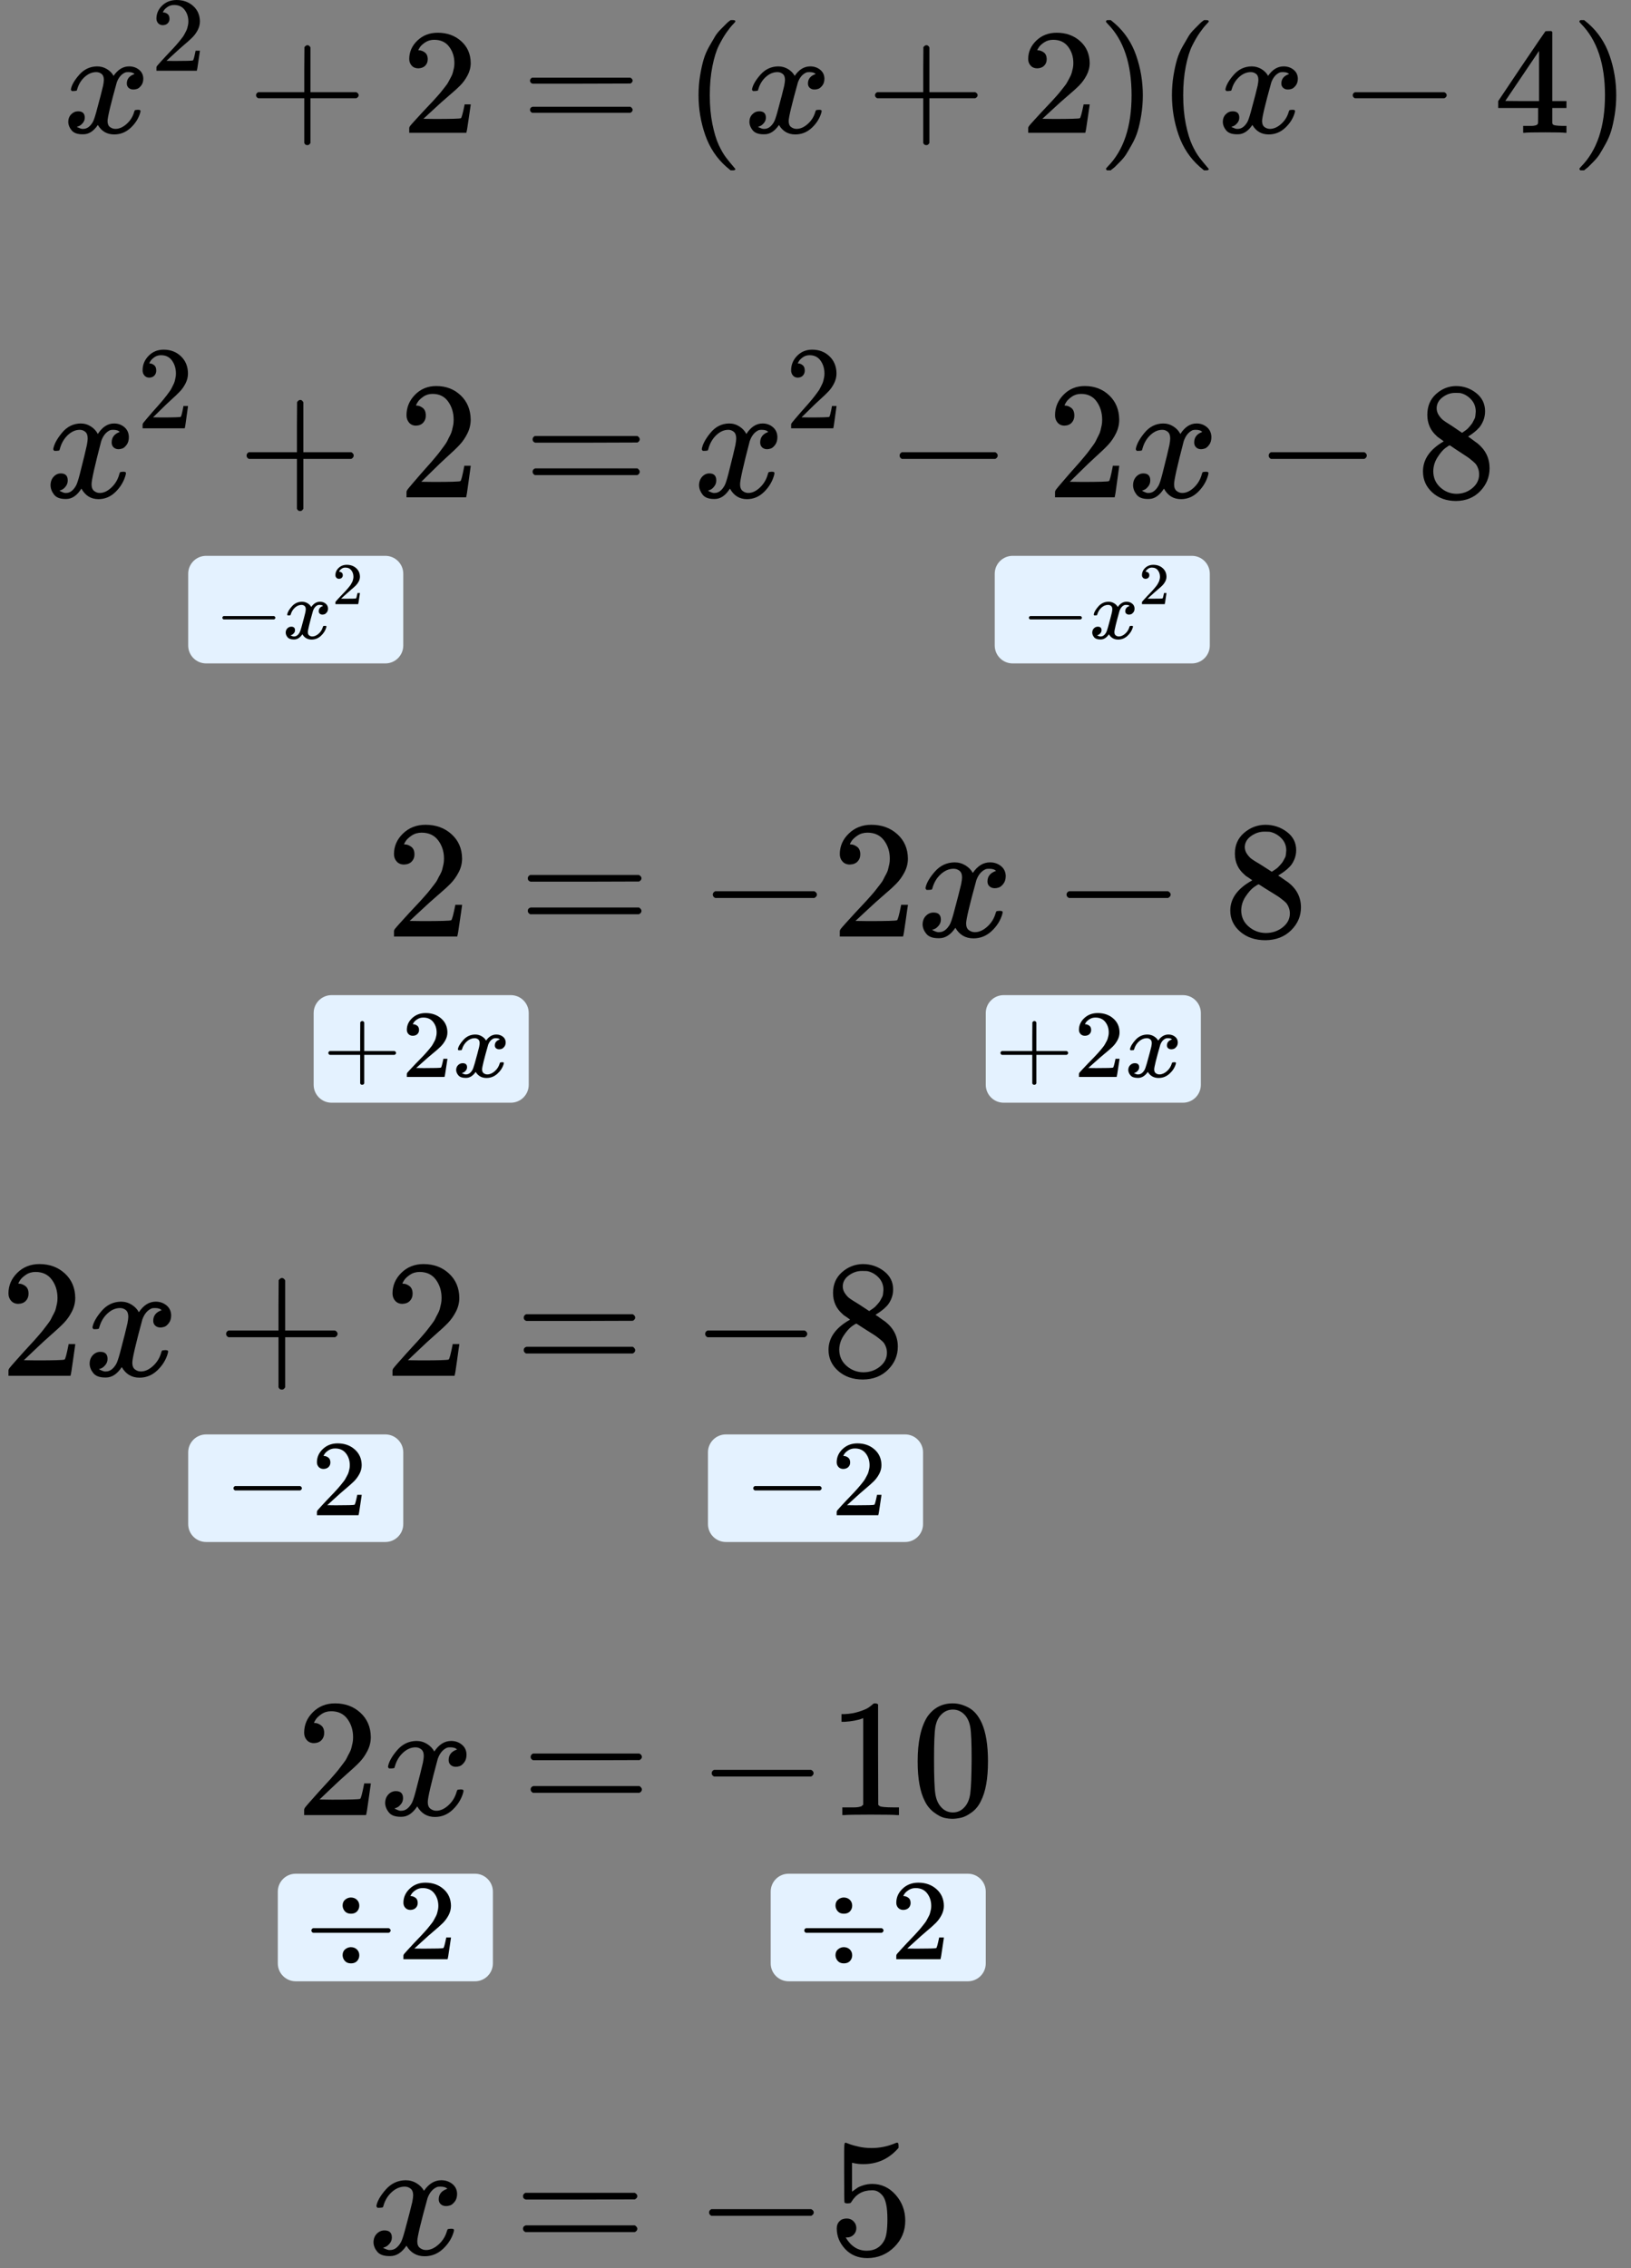 <?xml version="1.0" encoding="UTF-8"?> <svg xmlns="http://www.w3.org/2000/svg" width="182" height="253" viewBox="0 0 182 253" fill="none"><rect x="0" y="0" width="182" height="253" fill="#808080" stroke="none"/><path d="M7.909 9.969C7.99 9.5 8.299 8.958 8.838 8.344C9.377 7.729 10.041 7.417 10.832 7.405C11.234 7.405 11.6 7.506 11.933 7.707C12.265 7.908 12.512 8.16 12.672 8.461C13.154 7.757 13.732 7.405 14.409 7.405C14.833 7.405 15.2 7.528 15.509 7.774C15.819 8.02 15.979 8.349 15.991 8.763C15.991 9.087 15.91 9.349 15.75 9.55C15.589 9.751 15.435 9.874 15.286 9.919C15.137 9.964 15.005 9.986 14.89 9.986C14.672 9.986 14.495 9.925 14.357 9.802C14.22 9.679 14.151 9.517 14.151 9.316C14.151 8.802 14.437 8.45 15.011 8.26C14.884 8.115 14.655 8.042 14.323 8.042C14.174 8.042 14.065 8.053 13.996 8.076C13.56 8.254 13.239 8.623 13.033 9.182C12.345 11.65 12.002 13.091 12.002 13.505C12.002 13.818 12.093 14.041 12.277 14.175C12.46 14.309 12.661 14.376 12.879 14.376C13.303 14.376 13.721 14.192 14.134 13.823C14.546 13.454 14.827 13.002 14.976 12.466C15.011 12.354 15.045 12.293 15.079 12.282C15.114 12.27 15.205 12.259 15.354 12.248H15.423C15.595 12.248 15.681 12.293 15.681 12.382C15.681 12.393 15.67 12.455 15.647 12.566C15.463 13.203 15.108 13.767 14.581 14.259C14.053 14.75 13.44 14.996 12.741 14.996C11.938 14.996 11.331 14.644 10.918 13.94C10.448 14.633 9.91 14.979 9.302 14.979H9.199C8.637 14.979 8.236 14.834 7.995 14.544C7.755 14.253 7.629 13.946 7.617 13.622C7.617 13.265 7.726 12.974 7.944 12.751C8.162 12.527 8.42 12.416 8.718 12.416C9.21 12.416 9.457 12.65 9.457 13.119C9.457 13.343 9.388 13.538 9.251 13.706C9.113 13.873 8.981 13.985 8.855 14.041C8.729 14.097 8.655 14.125 8.632 14.125L8.58 14.142C8.58 14.153 8.614 14.175 8.683 14.209C8.752 14.242 8.844 14.281 8.958 14.326C9.073 14.37 9.182 14.387 9.285 14.376C9.698 14.376 10.053 14.125 10.351 13.622C10.454 13.443 10.586 13.063 10.746 12.483C10.907 11.902 11.067 11.299 11.228 10.673C11.388 10.047 11.48 9.679 11.503 9.567C11.56 9.265 11.589 9.048 11.589 8.914C11.589 8.601 11.503 8.377 11.331 8.243C11.159 8.109 10.964 8.042 10.746 8.042C10.288 8.042 9.858 8.221 9.457 8.578C9.056 8.936 8.775 9.394 8.614 9.952C8.591 10.053 8.563 10.109 8.528 10.12C8.494 10.131 8.402 10.142 8.253 10.153H8.013C7.944 10.086 7.909 10.025 7.909 9.969Z" fill="black"></path><path d="M18.174 2.808C17.955 2.808 17.781 2.737 17.651 2.595C17.522 2.453 17.457 2.279 17.457 2.074C17.457 1.513 17.672 1.027 18.101 0.617C18.531 0.206 19.066 0.001 19.706 0.001C20.443 0.001 21.059 0.222 21.554 0.664C22.048 1.106 22.299 1.679 22.307 2.382C22.307 2.721 22.226 3.045 22.064 3.353C21.902 3.661 21.708 3.93 21.481 4.159C21.254 4.388 20.93 4.68 20.508 5.036C20.216 5.28 19.811 5.644 19.293 6.125L18.575 6.789L19.499 6.801C20.772 6.801 21.448 6.781 21.529 6.741C21.586 6.726 21.683 6.374 21.821 5.687V5.652H22.307V5.687C22.299 5.711 22.247 6.07 22.149 6.765C22.052 7.46 21.991 7.823 21.967 7.855V7.891H17.457V7.666V7.523C17.457 7.468 17.481 7.409 17.53 7.346C17.579 7.282 17.7 7.144 17.895 6.931C18.13 6.678 18.332 6.457 18.502 6.268C18.575 6.189 18.713 6.043 18.916 5.829C19.118 5.616 19.256 5.47 19.329 5.391C19.402 5.312 19.52 5.182 19.682 5C19.844 4.818 19.957 4.684 20.022 4.597C20.087 4.51 20.18 4.392 20.302 4.242C20.423 4.092 20.508 3.965 20.557 3.863C20.605 3.76 20.666 3.646 20.739 3.519C20.812 3.393 20.865 3.266 20.897 3.14C20.93 3.014 20.958 2.895 20.982 2.785C21.007 2.674 21.019 2.544 21.019 2.394C21.019 1.896 20.881 1.466 20.605 1.102C20.33 0.739 19.937 0.558 19.426 0.558C19.159 0.558 18.924 0.625 18.721 0.759C18.519 0.893 18.377 1.023 18.296 1.15C18.215 1.276 18.174 1.351 18.174 1.375C18.174 1.383 18.195 1.387 18.235 1.387C18.381 1.387 18.531 1.442 18.685 1.553C18.839 1.663 18.916 1.845 18.916 2.098C18.916 2.295 18.851 2.461 18.721 2.595C18.592 2.729 18.409 2.8 18.174 2.808Z" fill="black"></path><path d="M28.572 10.839C28.572 10.839 28.572 10.767 28.572 10.621C28.572 10.476 28.652 10.364 28.813 10.286H33.954V7.773L33.971 5.259C34.086 5.114 34.195 5.042 34.298 5.042C34.447 5.042 34.561 5.125 34.642 5.293V10.286H39.765C39.937 10.376 40.023 10.487 40.023 10.621C40.023 10.755 39.937 10.867 39.765 10.957H34.642V15.95C34.55 16.106 34.447 16.185 34.332 16.185H34.298H34.263C34.126 16.185 34.023 16.106 33.954 15.95V10.957H28.813C28.652 10.878 28.572 10.767 28.572 10.621V10.839Z" fill="black"></path><path d="M46.68 7.623C46.371 7.623 46.124 7.523 45.941 7.321C45.758 7.12 45.666 6.875 45.666 6.584C45.666 5.791 45.97 5.104 46.577 4.523C47.185 3.942 47.941 3.652 48.847 3.652C49.89 3.652 50.761 3.965 51.46 4.59C52.16 5.216 52.515 6.026 52.526 7.02C52.526 7.5 52.412 7.958 52.182 8.394C51.953 8.83 51.678 9.209 51.357 9.533C51.036 9.857 50.578 10.271 49.982 10.773C49.569 11.12 48.996 11.633 48.262 12.315L47.248 13.253L48.555 13.27C50.354 13.27 51.311 13.242 51.426 13.186C51.506 13.164 51.644 12.667 51.839 11.695V11.645H52.526V11.695C52.515 11.728 52.44 12.237 52.303 13.22C52.165 14.203 52.079 14.717 52.045 14.761V14.812H45.666V14.493V14.292C45.666 14.214 45.7 14.13 45.769 14.041C45.838 13.951 46.01 13.756 46.285 13.454C46.617 13.097 46.904 12.784 47.145 12.516C47.248 12.404 47.443 12.197 47.729 11.896C48.016 11.594 48.211 11.388 48.314 11.276C48.417 11.164 48.583 10.98 48.812 10.723C49.042 10.466 49.202 10.276 49.294 10.153C49.386 10.03 49.517 9.863 49.689 9.651C49.861 9.438 49.982 9.26 50.05 9.114C50.119 8.969 50.205 8.807 50.308 8.628C50.411 8.45 50.486 8.271 50.532 8.092C50.578 7.913 50.618 7.746 50.652 7.59C50.687 7.433 50.704 7.249 50.704 7.037C50.704 6.333 50.509 5.724 50.119 5.21C49.73 4.696 49.173 4.439 48.451 4.439C48.073 4.439 47.741 4.534 47.454 4.724C47.168 4.914 46.967 5.098 46.852 5.277C46.738 5.456 46.68 5.562 46.68 5.596C46.68 5.607 46.709 5.612 46.766 5.612C46.973 5.612 47.185 5.691 47.403 5.847C47.62 6.003 47.729 6.26 47.729 6.618C47.729 6.897 47.638 7.132 47.454 7.321C47.271 7.511 47.013 7.612 46.68 7.623Z" fill="black"></path><path d="M59.143 8.996C59.143 8.851 59.223 8.739 59.383 8.661H70.336C70.508 8.75 70.594 8.862 70.594 8.996C70.594 9.119 70.513 9.225 70.353 9.315L64.885 9.331H59.418C59.234 9.275 59.143 9.164 59.143 8.996ZM59.143 12.247C59.143 12.079 59.234 11.968 59.418 11.912H70.353C70.513 12.024 70.594 12.135 70.594 12.247C70.594 12.392 70.508 12.504 70.336 12.582H59.383C59.223 12.504 59.143 12.392 59.143 12.247Z" fill="black"></path><path d="M77.949 10.622C77.949 9.851 78.007 9.119 78.121 8.427C78.236 7.734 78.368 7.137 78.517 6.634C78.666 6.131 78.878 5.64 79.153 5.159C79.428 4.679 79.646 4.305 79.806 4.037C79.967 3.768 80.207 3.478 80.528 3.165C80.849 2.852 81.038 2.663 81.096 2.596C81.153 2.529 81.296 2.411 81.525 2.244H81.749H81.818C81.978 2.244 82.058 2.294 82.058 2.394C82.058 2.428 81.961 2.545 81.766 2.746C81.571 2.947 81.336 3.243 81.061 3.634C80.786 4.025 80.505 4.506 80.219 5.075C79.932 5.645 79.692 6.416 79.497 7.388C79.302 8.36 79.204 9.438 79.204 10.622C79.204 11.806 79.302 12.878 79.497 13.839C79.692 14.8 79.927 15.576 80.202 16.168C80.477 16.76 80.757 17.241 81.044 17.609C81.331 17.978 81.571 18.274 81.766 18.497C81.961 18.721 82.058 18.838 82.058 18.849C82.058 18.95 81.973 19 81.801 19H81.749H81.525L81.044 18.598C79.967 17.648 79.181 16.464 78.689 15.046C78.196 13.627 77.949 12.152 77.949 10.622Z" fill="black"></path><path d="M83.915 9.969C83.996 9.5 84.305 8.958 84.844 8.344C85.382 7.729 86.047 7.417 86.838 7.405C87.24 7.405 87.606 7.506 87.939 7.707C88.271 7.908 88.517 8.16 88.678 8.461C89.159 7.757 89.738 7.405 90.415 7.405C90.839 7.405 91.206 7.528 91.515 7.774C91.824 8.02 91.985 8.349 91.996 8.763C91.996 9.087 91.916 9.349 91.756 9.55C91.595 9.751 91.44 9.874 91.291 9.919C91.142 9.964 91.011 9.986 90.896 9.986C90.678 9.986 90.501 9.925 90.363 9.802C90.225 9.679 90.157 9.517 90.157 9.316C90.157 8.802 90.443 8.45 91.016 8.26C90.89 8.115 90.661 8.042 90.329 8.042C90.18 8.042 90.071 8.053 90.002 8.076C89.566 8.254 89.245 8.623 89.039 9.182C88.351 11.65 88.007 13.091 88.007 13.505C88.007 13.818 88.099 14.041 88.282 14.175C88.466 14.309 88.666 14.376 88.884 14.376C89.308 14.376 89.727 14.192 90.139 13.823C90.552 13.454 90.833 13.002 90.982 12.466C91.016 12.354 91.051 12.293 91.085 12.282C91.12 12.27 91.211 12.259 91.36 12.248H91.429C91.601 12.248 91.687 12.293 91.687 12.382C91.687 12.393 91.675 12.455 91.653 12.566C91.469 13.203 91.114 13.767 90.587 14.259C90.059 14.75 89.446 14.996 88.747 14.996C87.944 14.996 87.337 14.644 86.924 13.94C86.454 14.633 85.915 14.979 85.308 14.979H85.205C84.643 14.979 84.242 14.834 84.001 14.544C83.761 14.253 83.635 13.946 83.623 13.622C83.623 13.265 83.732 12.974 83.95 12.751C84.168 12.527 84.425 12.416 84.723 12.416C85.216 12.416 85.463 12.65 85.463 13.119C85.463 13.343 85.394 13.538 85.256 13.706C85.119 13.873 84.987 13.985 84.861 14.041C84.735 14.097 84.66 14.125 84.638 14.125L84.586 14.142C84.586 14.153 84.62 14.175 84.689 14.209C84.758 14.242 84.85 14.281 84.964 14.326C85.079 14.37 85.188 14.387 85.291 14.376C85.704 14.376 86.059 14.125 86.357 13.622C86.46 13.443 86.592 13.063 86.752 12.483C86.913 11.902 87.073 11.299 87.234 10.673C87.394 10.047 87.486 9.679 87.509 9.567C87.566 9.265 87.595 9.048 87.595 8.914C87.595 8.601 87.509 8.377 87.337 8.243C87.165 8.109 86.97 8.042 86.752 8.042C86.294 8.042 85.864 8.221 85.463 8.578C85.062 8.936 84.781 9.394 84.62 9.952C84.597 10.053 84.569 10.109 84.534 10.12C84.5 10.131 84.408 10.142 84.259 10.153H84.019C83.95 10.086 83.915 10.025 83.915 9.969Z" fill="black"></path><path d="M97.641 10.839C97.641 10.839 97.641 10.767 97.641 10.621C97.641 10.476 97.721 10.364 97.881 10.286H103.022V7.773L103.039 5.259C103.154 5.114 103.263 5.042 103.366 5.042C103.515 5.042 103.63 5.125 103.71 5.293V10.286H108.834C109.006 10.376 109.092 10.487 109.092 10.621C109.092 10.755 109.006 10.867 108.834 10.957H103.71V15.95C103.618 16.106 103.515 16.185 103.401 16.185H103.366H103.332C103.194 16.185 103.091 16.106 103.022 15.95V10.957H97.881C97.721 10.878 97.641 10.767 97.641 10.621V10.839Z" fill="black"></path><path d="M115.749 7.623C115.439 7.623 115.193 7.523 115.009 7.321C114.826 7.12 114.734 6.875 114.734 6.584C114.734 5.791 115.038 5.104 115.646 4.523C116.253 3.942 117.01 3.652 117.915 3.652C118.958 3.652 119.829 3.965 120.529 4.59C121.228 5.216 121.583 6.026 121.595 7.02C121.595 7.5 121.48 7.958 121.251 8.394C121.022 8.83 120.746 9.209 120.425 9.533C120.105 9.857 119.646 10.271 119.05 10.773C118.637 11.12 118.064 11.633 117.331 12.315L116.316 13.253L117.623 13.27C119.423 13.27 120.38 13.242 120.494 13.186C120.574 13.164 120.712 12.667 120.907 11.695V11.645H121.595V11.695C121.583 11.728 121.509 12.237 121.371 13.22C121.234 14.203 121.148 14.717 121.113 14.761V14.812H114.734V14.493V14.292C114.734 14.214 114.769 14.13 114.838 14.041C114.906 13.951 115.078 13.756 115.353 13.454C115.686 13.097 115.972 12.784 116.213 12.516C116.316 12.404 116.511 12.197 116.798 11.896C117.084 11.594 117.279 11.388 117.382 11.276C117.485 11.164 117.652 10.98 117.881 10.723C118.11 10.466 118.271 10.276 118.362 10.153C118.454 10.03 118.586 9.863 118.758 9.651C118.93 9.438 119.05 9.26 119.119 9.114C119.188 8.969 119.274 8.807 119.377 8.628C119.48 8.45 119.554 8.271 119.6 8.092C119.646 7.913 119.686 7.746 119.721 7.59C119.755 7.433 119.772 7.249 119.772 7.037C119.772 6.333 119.577 5.724 119.188 5.21C118.798 4.696 118.242 4.439 117.52 4.439C117.141 4.439 116.809 4.534 116.523 4.724C116.236 4.914 116.035 5.098 115.921 5.277C115.806 5.456 115.749 5.562 115.749 5.596C115.749 5.607 115.777 5.612 115.835 5.612C116.041 5.612 116.253 5.691 116.471 5.847C116.689 6.003 116.798 6.26 116.798 6.618C116.798 6.897 116.706 7.132 116.523 7.321C116.339 7.511 116.081 7.612 115.749 7.623Z" fill="black"></path><path d="M123.502 2.26L123.571 2.244C123.628 2.244 123.685 2.244 123.743 2.244H123.949L124.43 2.646C125.508 3.595 126.293 4.779 126.786 6.198C127.279 7.617 127.525 9.091 127.525 10.622C127.525 11.382 127.468 12.113 127.353 12.817C127.239 13.521 127.107 14.118 126.958 14.61C126.809 15.101 126.597 15.593 126.322 16.084C126.047 16.576 125.829 16.95 125.668 17.207C125.508 17.464 125.273 17.749 124.963 18.062C124.654 18.374 124.471 18.559 124.413 18.615C124.356 18.671 124.224 18.777 124.018 18.933C123.983 18.966 123.96 18.989 123.949 19H123.743C123.651 19 123.588 19 123.554 19C123.519 19 123.491 18.983 123.468 18.95C123.445 18.916 123.427 18.866 123.416 18.799C123.427 18.788 123.491 18.715 123.605 18.581C125.382 16.783 126.27 14.13 126.27 10.622C126.27 7.114 125.382 4.461 123.605 2.663C123.491 2.529 123.427 2.456 123.416 2.445C123.416 2.355 123.445 2.294 123.502 2.26Z" fill="black"></path><path d="M130.775 10.622C130.775 9.851 130.833 9.119 130.947 8.427C131.062 7.734 131.194 7.137 131.343 6.634C131.492 6.131 131.704 5.64 131.979 5.159C132.254 4.679 132.472 4.305 132.632 4.037C132.793 3.768 133.034 3.478 133.354 3.165C133.675 2.852 133.865 2.663 133.922 2.596C133.979 2.529 134.122 2.411 134.352 2.244H134.575H134.644C134.804 2.244 134.885 2.294 134.885 2.394C134.885 2.428 134.787 2.545 134.592 2.746C134.398 2.947 134.163 3.243 133.887 3.634C133.612 4.025 133.332 4.506 133.045 5.075C132.758 5.645 132.518 6.416 132.323 7.388C132.128 8.36 132.031 9.438 132.031 10.622C132.031 11.806 132.128 12.878 132.323 13.839C132.518 14.8 132.753 15.576 133.028 16.168C133.303 16.76 133.584 17.241 133.87 17.609C134.157 17.978 134.398 18.274 134.592 18.497C134.787 18.721 134.885 18.838 134.885 18.849C134.885 18.95 134.799 19 134.627 19H134.575H134.352L133.87 18.598C132.793 17.648 132.008 16.464 131.515 15.046C131.022 13.627 130.775 12.152 130.775 10.622Z" fill="black"></path><path d="M136.742 9.969C136.822 9.5 137.131 8.958 137.67 8.344C138.209 7.729 138.874 7.417 139.664 7.405C140.066 7.405 140.432 7.506 140.765 7.707C141.097 7.908 141.344 8.16 141.504 8.461C141.986 7.757 142.564 7.405 143.241 7.405C143.665 7.405 144.032 7.528 144.341 7.774C144.651 8.02 144.811 8.349 144.823 8.763C144.823 9.087 144.742 9.349 144.582 9.55C144.421 9.751 144.267 9.874 144.118 9.919C143.969 9.964 143.837 9.986 143.722 9.986C143.504 9.986 143.327 9.925 143.189 9.802C143.052 9.679 142.983 9.517 142.983 9.316C142.983 8.802 143.269 8.45 143.843 8.26C143.716 8.115 143.487 8.042 143.155 8.042C143.006 8.042 142.897 8.053 142.828 8.076C142.393 8.254 142.072 8.623 141.865 9.182C141.177 11.65 140.834 13.091 140.834 13.505C140.834 13.818 140.925 14.041 141.109 14.175C141.292 14.309 141.493 14.376 141.71 14.376C142.135 14.376 142.553 14.192 142.966 13.823C143.378 13.454 143.659 13.002 143.808 12.466C143.843 12.354 143.877 12.293 143.911 12.282C143.946 12.27 144.037 12.259 144.186 12.248H144.255C144.427 12.248 144.513 12.293 144.513 12.382C144.513 12.393 144.502 12.455 144.479 12.566C144.295 13.203 143.94 13.767 143.413 14.259C142.885 14.75 142.272 14.996 141.573 14.996C140.771 14.996 140.163 14.644 139.75 13.94C139.28 14.633 138.742 14.979 138.134 14.979H138.031C137.469 14.979 137.068 14.834 136.827 14.544C136.587 14.253 136.461 13.946 136.449 13.622C136.449 13.265 136.558 12.974 136.776 12.751C136.994 12.527 137.252 12.416 137.55 12.416C138.043 12.416 138.289 12.65 138.289 13.119C138.289 13.343 138.22 13.538 138.083 13.706C137.945 13.873 137.813 13.985 137.687 14.041C137.561 14.097 137.487 14.125 137.464 14.125L137.412 14.142C137.412 14.153 137.446 14.175 137.515 14.209C137.584 14.242 137.676 14.281 137.79 14.326C137.905 14.37 138.014 14.387 138.117 14.376C138.53 14.376 138.885 14.125 139.183 13.622C139.286 13.443 139.418 13.063 139.578 12.483C139.739 11.902 139.899 11.299 140.06 10.673C140.22 10.047 140.312 9.679 140.335 9.567C140.392 9.265 140.421 9.048 140.421 8.914C140.421 8.601 140.335 8.377 140.163 8.243C139.991 8.109 139.796 8.042 139.578 8.042C139.12 8.042 138.69 8.221 138.289 8.578C137.888 8.936 137.607 9.394 137.446 9.952C137.424 10.053 137.395 10.109 137.36 10.12C137.326 10.131 137.234 10.142 137.085 10.153H136.845C136.776 10.086 136.742 10.025 136.742 9.969Z" fill="black"></path><path d="M150.947 10.841C150.947 10.841 150.947 10.768 150.947 10.623C150.947 10.478 151.028 10.366 151.188 10.288H161.178C161.349 10.377 161.435 10.489 161.435 10.623C161.435 10.757 161.349 10.869 161.178 10.958H151.188C151.028 10.88 150.947 10.768 150.947 10.623V10.841Z" fill="black"></path><path d="M174.644 14.812C174.437 14.778 173.698 14.761 172.426 14.761C171.096 14.761 170.328 14.778 170.122 14.812H169.967V14.041H170.5C170.729 14.041 170.884 14.041 170.964 14.041C171.044 14.041 171.142 14.03 171.257 14.007C171.371 13.985 171.451 13.957 171.497 13.923C171.543 13.89 171.583 13.845 171.618 13.789C171.629 13.767 171.635 13.465 171.635 12.884V12.047H167.182V11.276L169.778 7.405C171.532 4.814 172.42 3.512 172.443 3.501C172.466 3.479 172.586 3.467 172.804 3.467H173.113L173.217 3.568V11.276H174.798V12.047H173.217V12.901C173.217 13.359 173.217 13.627 173.217 13.706C173.217 13.784 173.251 13.851 173.32 13.907C173.411 13.985 173.738 14.03 174.3 14.041H174.798V14.812H174.644ZM171.738 11.276V5.679L167.973 11.259L169.847 11.276H171.738Z" fill="black"></path><path d="M176.328 2.26L176.397 2.244C176.454 2.244 176.512 2.244 176.569 2.244H176.775L177.257 2.646C178.334 3.595 179.119 4.779 179.612 6.198C180.105 7.617 180.352 9.091 180.352 10.622C180.352 11.382 180.294 12.113 180.18 12.817C180.065 13.521 179.933 14.118 179.784 14.61C179.635 15.101 179.423 15.593 179.148 16.084C178.873 16.576 178.655 16.95 178.495 17.207C178.334 17.464 178.099 17.749 177.79 18.062C177.48 18.374 177.297 18.559 177.239 18.615C177.182 18.671 177.05 18.777 176.844 18.933C176.81 18.966 176.787 18.989 176.775 19H176.569C176.477 19 176.414 19 176.38 19C176.345 19 176.317 18.983 176.294 18.95C176.271 18.916 176.254 18.866 176.242 18.799C176.254 18.788 176.317 18.715 176.431 18.581C178.208 16.783 179.096 14.13 179.096 10.622C179.096 7.114 178.208 4.461 176.431 2.663C176.317 2.529 176.254 2.456 176.242 2.445C176.242 2.355 176.271 2.294 176.328 2.26Z" fill="black"></path><g clip-path="url(#clip0)"><path d="M5.944 50.086C6.028 49.564 6.351 48.962 6.913 48.279C7.476 47.595 8.17 47.247 8.995 47.235C9.414 47.235 9.797 47.347 10.144 47.57C10.491 47.794 10.748 48.074 10.916 48.409C11.419 47.626 12.023 47.235 12.729 47.235C13.172 47.235 13.555 47.372 13.878 47.645C14.201 47.918 14.368 48.285 14.38 48.744C14.38 49.105 14.296 49.397 14.129 49.62C13.961 49.844 13.8 49.98 13.644 50.03C13.489 50.08 13.351 50.105 13.232 50.105C13.004 50.105 12.819 50.036 12.675 49.9C12.531 49.763 12.46 49.583 12.46 49.359C12.46 48.788 12.759 48.397 13.357 48.185C13.226 48.024 12.986 47.943 12.639 47.943C12.484 47.943 12.37 47.956 12.298 47.98C11.843 48.179 11.508 48.589 11.293 49.21C10.575 51.956 10.216 53.559 10.216 54.018C10.216 54.366 10.312 54.614 10.503 54.764C10.695 54.913 10.904 54.987 11.131 54.987C11.574 54.987 12.011 54.782 12.442 54.372C12.873 53.962 13.166 53.459 13.321 52.863C13.357 52.739 13.393 52.67 13.429 52.658C13.465 52.645 13.561 52.633 13.716 52.62H13.788C13.967 52.62 14.057 52.67 14.057 52.77C14.057 52.782 14.045 52.85 14.021 52.975C13.83 53.683 13.459 54.31 12.908 54.857C12.358 55.403 11.718 55.677 10.988 55.677C10.15 55.677 9.516 55.285 9.085 54.503C8.594 55.273 8.032 55.658 7.398 55.658H7.29C6.704 55.658 6.285 55.497 6.034 55.174C5.782 54.851 5.651 54.509 5.639 54.149C5.639 53.751 5.752 53.428 5.98 53.18C6.207 52.931 6.476 52.807 6.787 52.807C7.302 52.807 7.559 53.068 7.559 53.59C7.559 53.838 7.488 54.056 7.344 54.242C7.2 54.428 7.063 54.552 6.931 54.614C6.799 54.677 6.722 54.708 6.698 54.708L6.644 54.726C6.644 54.739 6.68 54.764 6.752 54.801C6.823 54.838 6.919 54.882 7.039 54.931C7.158 54.981 7.272 55 7.38 54.987C7.811 54.987 8.182 54.708 8.493 54.149C8.6 53.95 8.738 53.528 8.906 52.881C9.073 52.235 9.241 51.565 9.408 50.869C9.576 50.173 9.671 49.763 9.695 49.639C9.755 49.303 9.785 49.061 9.785 48.912C9.785 48.564 9.695 48.316 9.516 48.167C9.336 48.018 9.133 47.943 8.906 47.943C8.427 47.943 7.978 48.142 7.559 48.539C7.14 48.937 6.847 49.446 6.68 50.068C6.656 50.179 6.626 50.241 6.59 50.254C6.554 50.266 6.458 50.279 6.303 50.291H6.052C5.98 50.217 5.944 50.148 5.944 50.086Z" fill="black"></path><path d="M16.661 42.124C16.432 42.124 16.25 42.045 16.115 41.887C15.98 41.729 15.912 41.536 15.912 41.307C15.912 40.684 16.136 40.144 16.585 39.687C17.033 39.23 17.591 39.002 18.26 39.002C19.03 39.002 19.673 39.248 20.189 39.739C20.705 40.231 20.967 40.868 20.976 41.65C20.976 42.028 20.891 42.388 20.722 42.73C20.553 43.073 20.35 43.371 20.113 43.626C19.876 43.881 19.537 44.206 19.098 44.601C18.793 44.873 18.37 45.278 17.828 45.813L17.08 46.551L18.044 46.564C19.372 46.564 20.079 46.542 20.163 46.498C20.223 46.481 20.324 46.09 20.468 45.326V45.286H20.976V45.326C20.967 45.352 20.912 45.752 20.811 46.525C20.709 47.298 20.646 47.702 20.62 47.737V47.776H15.912V47.526V47.368C15.912 47.306 15.938 47.241 15.988 47.17C16.039 47.1 16.166 46.946 16.369 46.709C16.614 46.428 16.826 46.182 17.003 45.971C17.08 45.883 17.224 45.721 17.435 45.484C17.646 45.247 17.79 45.084 17.866 44.996C17.943 44.908 18.065 44.764 18.235 44.562C18.404 44.36 18.522 44.21 18.59 44.114C18.657 44.017 18.755 43.885 18.882 43.718C19.009 43.551 19.098 43.411 19.148 43.297C19.199 43.183 19.262 43.055 19.339 42.915C19.415 42.774 19.47 42.634 19.504 42.493C19.537 42.352 19.567 42.221 19.592 42.098C19.618 41.975 19.631 41.83 19.631 41.663C19.631 41.11 19.487 40.631 19.199 40.227C18.911 39.823 18.501 39.621 17.968 39.621C17.689 39.621 17.443 39.696 17.232 39.845C17.02 39.994 16.872 40.139 16.788 40.28C16.703 40.42 16.661 40.504 16.661 40.53C16.661 40.539 16.682 40.543 16.724 40.543C16.877 40.543 17.033 40.605 17.194 40.728C17.355 40.851 17.435 41.053 17.435 41.334C17.435 41.553 17.367 41.738 17.232 41.887C17.097 42.036 16.906 42.115 16.661 42.124Z" fill="black"></path><path d="M27.516 51.055C27.516 51.055 27.516 50.974 27.516 50.813C27.516 50.651 27.599 50.527 27.767 50.44H33.134V47.645L33.152 44.85C33.272 44.688 33.385 44.607 33.493 44.607C33.648 44.607 33.768 44.701 33.852 44.887V50.44H39.201C39.381 50.54 39.47 50.664 39.47 50.813C39.47 50.962 39.381 51.086 39.201 51.186H33.852V56.739C33.756 56.913 33.648 57 33.529 57H33.493H33.457C33.313 57 33.206 56.913 33.134 56.739V51.186H27.767C27.599 51.099 27.516 50.974 27.516 50.813V51.055Z" fill="black"></path><path d="M46.42 47.477C46.097 47.477 45.84 47.365 45.648 47.142C45.457 46.918 45.361 46.645 45.361 46.322C45.361 45.44 45.678 44.675 46.313 44.029C46.947 43.383 47.737 43.06 48.682 43.06C49.771 43.06 50.681 43.408 51.41 44.104C52.14 44.8 52.511 45.7 52.523 46.806C52.523 47.34 52.404 47.85 52.164 48.334C51.925 48.819 51.638 49.241 51.303 49.602C50.968 49.962 50.489 50.422 49.867 50.98C49.436 51.366 48.838 51.937 48.072 52.695L47.013 53.739L48.377 53.757C50.256 53.757 51.255 53.726 51.375 53.664C51.458 53.639 51.602 53.086 51.805 52.005V51.95H52.523V52.005C52.511 52.043 52.434 52.608 52.29 53.701C52.146 54.795 52.057 55.366 52.021 55.416V55.472H45.361V55.118V54.894C45.361 54.807 45.397 54.714 45.469 54.614C45.541 54.515 45.72 54.298 46.008 53.962C46.355 53.565 46.654 53.217 46.905 52.919C47.013 52.794 47.216 52.565 47.515 52.229C47.815 51.894 48.018 51.664 48.126 51.54C48.233 51.415 48.407 51.21 48.646 50.925C48.886 50.639 49.053 50.428 49.149 50.291C49.245 50.154 49.382 49.968 49.562 49.732C49.741 49.496 49.867 49.297 49.939 49.136C50.01 48.974 50.1 48.794 50.208 48.595C50.316 48.396 50.393 48.198 50.441 47.999C50.489 47.8 50.531 47.614 50.567 47.44C50.603 47.266 50.621 47.061 50.621 46.825C50.621 46.042 50.417 45.365 50.01 44.794C49.603 44.222 49.023 43.936 48.269 43.936C47.874 43.936 47.527 44.042 47.228 44.253C46.929 44.464 46.719 44.669 46.6 44.868C46.48 45.067 46.42 45.185 46.42 45.222C46.42 45.235 46.45 45.241 46.51 45.241C46.725 45.241 46.947 45.328 47.174 45.502C47.402 45.676 47.515 45.961 47.515 46.359C47.515 46.669 47.42 46.93 47.228 47.142C47.037 47.353 46.767 47.465 46.42 47.477Z" fill="black"></path><path d="M59.432 49.005C59.432 48.844 59.515 48.719 59.683 48.633H71.117C71.297 48.732 71.386 48.856 71.386 49.005C71.386 49.142 71.302 49.26 71.135 49.359L65.427 49.378H59.719C59.527 49.316 59.432 49.191 59.432 49.005ZM59.432 52.62C59.432 52.434 59.527 52.31 59.719 52.248H71.135C71.302 52.372 71.386 52.496 71.386 52.62C71.386 52.782 71.297 52.906 71.117 52.993H59.683C59.515 52.906 59.432 52.782 59.432 52.62Z" fill="black"></path><path d="M78.311 50.086C78.395 49.564 78.718 48.962 79.28 48.279C79.843 47.595 80.537 47.247 81.362 47.235C81.781 47.235 82.164 47.347 82.511 47.57C82.858 47.794 83.116 48.074 83.283 48.409C83.786 47.626 84.39 47.235 85.096 47.235C85.539 47.235 85.922 47.372 86.245 47.645C86.568 47.918 86.736 48.285 86.748 48.744C86.748 49.105 86.664 49.397 86.496 49.62C86.329 49.844 86.167 49.98 86.011 50.03C85.856 50.08 85.718 50.105 85.599 50.105C85.371 50.105 85.186 50.036 85.042 49.9C84.899 49.763 84.827 49.583 84.827 49.359C84.827 48.788 85.126 48.397 85.724 48.185C85.593 48.024 85.353 47.943 85.006 47.943C84.851 47.943 84.737 47.956 84.665 47.98C84.211 48.179 83.876 48.589 83.66 49.21C82.942 51.956 82.583 53.559 82.583 54.018C82.583 54.366 82.679 54.614 82.87 54.764C83.062 54.913 83.271 54.987 83.499 54.987C83.941 54.987 84.378 54.782 84.809 54.372C85.24 53.962 85.533 53.459 85.688 52.863C85.724 52.739 85.76 52.67 85.796 52.658C85.832 52.645 85.928 52.633 86.083 52.62H86.155C86.335 52.62 86.424 52.67 86.424 52.77C86.424 52.782 86.412 52.85 86.388 52.975C86.197 53.683 85.826 54.31 85.276 54.857C84.725 55.403 84.085 55.677 83.355 55.677C82.517 55.677 81.883 55.285 81.452 54.503C80.962 55.273 80.399 55.658 79.765 55.658H79.657C79.071 55.658 78.652 55.497 78.401 55.174C78.15 54.851 78.018 54.509 78.006 54.149C78.006 53.751 78.12 53.428 78.347 53.18C78.574 52.931 78.844 52.807 79.155 52.807C79.669 52.807 79.927 53.068 79.927 53.59C79.927 53.838 79.855 54.056 79.711 54.242C79.567 54.428 79.43 54.552 79.298 54.614C79.167 54.677 79.089 54.708 79.065 54.708L79.011 54.726C79.011 54.739 79.047 54.764 79.119 54.801C79.191 54.838 79.286 54.882 79.406 54.931C79.526 54.981 79.639 55 79.747 54.987C80.178 54.987 80.549 54.708 80.86 54.149C80.968 53.95 81.105 53.528 81.273 52.881C81.44 52.235 81.608 51.565 81.775 50.869C81.943 50.173 82.039 49.763 82.063 49.639C82.122 49.303 82.152 49.061 82.152 48.912C82.152 48.564 82.063 48.316 81.883 48.167C81.704 48.018 81.5 47.943 81.273 47.943C80.794 47.943 80.345 48.142 79.927 48.539C79.508 48.937 79.215 49.446 79.047 50.068C79.023 50.179 78.993 50.241 78.957 50.254C78.921 50.266 78.826 50.279 78.67 50.291H78.419C78.347 50.217 78.311 50.148 78.311 50.086Z" fill="black"></path><path d="M89.028 42.124C88.8 42.124 88.618 42.045 88.482 41.887C88.347 41.729 88.279 41.536 88.279 41.307C88.279 40.684 88.504 40.144 88.952 39.687C89.4 39.23 89.959 39.002 90.627 39.002C91.397 39.002 92.04 39.248 92.556 39.739C93.072 40.231 93.334 40.868 93.343 41.65C93.343 42.028 93.258 42.388 93.089 42.73C92.92 43.073 92.717 43.371 92.48 43.626C92.243 43.881 91.905 44.206 91.465 44.601C91.16 44.873 90.737 45.278 90.196 45.813L89.447 46.551L90.411 46.564C91.74 46.564 92.446 46.542 92.531 46.498C92.59 46.481 92.691 46.09 92.835 45.326V45.286H93.343V45.326C93.334 45.352 93.279 45.752 93.178 46.525C93.076 47.298 93.013 47.702 92.987 47.737V47.776H88.279V47.526V47.368C88.279 47.306 88.305 47.241 88.355 47.17C88.406 47.1 88.533 46.946 88.736 46.709C88.981 46.428 89.193 46.182 89.371 45.971C89.447 45.883 89.591 45.721 89.802 45.484C90.014 45.247 90.157 45.084 90.234 44.996C90.31 44.908 90.433 44.764 90.602 44.562C90.771 44.36 90.889 44.21 90.957 44.114C91.025 44.017 91.122 43.885 91.249 43.718C91.376 43.551 91.465 43.411 91.515 43.297C91.566 43.183 91.63 43.055 91.706 42.915C91.782 42.774 91.837 42.634 91.871 42.493C91.905 42.352 91.934 42.221 91.96 42.098C91.985 41.975 91.998 41.83 91.998 41.663C91.998 41.11 91.854 40.631 91.566 40.227C91.278 39.823 90.868 39.621 90.335 39.621C90.056 39.621 89.811 39.696 89.599 39.845C89.388 39.994 89.24 40.139 89.155 40.28C89.07 40.42 89.028 40.504 89.028 40.53C89.028 40.539 89.049 40.543 89.091 40.543C89.244 40.543 89.4 40.605 89.561 40.728C89.722 40.851 89.802 41.053 89.802 41.334C89.802 41.553 89.734 41.738 89.599 41.887C89.464 42.036 89.273 42.115 89.028 42.124Z" fill="black"></path><path d="M100.385 51.057C100.385 51.057 100.385 50.976 100.385 50.815C100.385 50.653 100.469 50.529 100.636 50.442H111.065C111.245 50.541 111.334 50.666 111.334 50.815C111.334 50.964 111.245 51.088 111.065 51.188H100.636C100.469 51.1 100.385 50.976 100.385 50.815V51.057Z" fill="black"></path><path d="M118.788 47.477C118.464 47.477 118.207 47.365 118.016 47.142C117.824 46.918 117.729 46.645 117.729 46.322C117.729 45.44 118.046 44.675 118.68 44.029C119.314 43.383 120.104 43.06 121.049 43.06C122.138 43.06 123.048 43.408 123.778 44.104C124.508 44.8 124.879 45.7 124.891 46.806C124.891 47.34 124.771 47.85 124.532 48.334C124.292 48.819 124.005 49.241 123.67 49.602C123.335 49.962 122.856 50.422 122.234 50.98C121.803 51.366 121.205 51.937 120.439 52.695L119.38 53.739L120.744 53.757C122.623 53.757 123.622 53.726 123.742 53.664C123.826 53.639 123.969 53.086 124.173 52.005V51.95H124.891V52.005C124.879 52.043 124.801 52.608 124.657 53.701C124.514 54.795 124.424 55.366 124.388 55.416V55.472H117.729V55.118V54.894C117.729 54.807 117.764 54.714 117.836 54.614C117.908 54.515 118.088 54.298 118.375 53.962C118.722 53.565 119.021 53.217 119.272 52.919C119.38 52.794 119.583 52.565 119.883 52.229C120.182 51.894 120.385 51.664 120.493 51.54C120.601 51.415 120.774 51.21 121.013 50.925C121.253 50.639 121.42 50.428 121.516 50.291C121.612 50.154 121.749 49.968 121.929 49.732C122.108 49.496 122.234 49.297 122.306 49.136C122.378 48.974 122.467 48.794 122.575 48.595C122.683 48.396 122.76 48.198 122.808 47.999C122.856 47.8 122.898 47.614 122.934 47.44C122.97 47.266 122.988 47.061 122.988 46.825C122.988 46.042 122.784 45.365 122.378 44.794C121.971 44.222 121.39 43.936 120.636 43.936C120.242 43.936 119.894 44.042 119.595 44.253C119.296 44.464 119.087 44.669 118.967 44.868C118.847 45.067 118.788 45.185 118.788 45.222C118.788 45.235 118.817 45.241 118.877 45.241C119.093 45.241 119.314 45.328 119.541 45.502C119.769 45.676 119.883 45.961 119.883 46.359C119.883 46.669 119.787 46.93 119.595 47.142C119.404 47.353 119.135 47.465 118.788 47.477Z" fill="black"></path><path d="M126.741 50.086C126.824 49.564 127.148 48.962 127.71 48.279C128.272 47.595 128.966 47.247 129.792 47.235C130.211 47.235 130.594 47.347 130.941 47.57C131.288 47.794 131.545 48.074 131.713 48.409C132.215 47.626 132.82 47.235 133.526 47.235C133.969 47.235 134.351 47.372 134.675 47.645C134.998 47.918 135.165 48.285 135.177 48.744C135.177 49.105 135.093 49.397 134.926 49.62C134.758 49.844 134.597 49.98 134.441 50.03C134.286 50.08 134.148 50.105 134.028 50.105C133.801 50.105 133.616 50.036 133.472 49.9C133.328 49.763 133.257 49.583 133.257 49.359C133.257 48.788 133.556 48.397 134.154 48.185C134.022 48.024 133.783 47.943 133.436 47.943C133.28 47.943 133.167 47.956 133.095 47.98C132.64 48.179 132.305 48.589 132.09 49.21C131.372 51.956 131.013 53.559 131.013 54.018C131.013 54.366 131.109 54.614 131.3 54.764C131.491 54.913 131.701 54.987 131.928 54.987C132.371 54.987 132.808 54.782 133.239 54.372C133.669 53.962 133.963 53.459 134.118 52.863C134.154 52.739 134.19 52.67 134.226 52.658C134.262 52.645 134.357 52.633 134.513 52.62H134.585C134.764 52.62 134.854 52.67 134.854 52.77C134.854 52.782 134.842 52.85 134.818 52.975C134.627 53.683 134.256 54.31 133.705 54.857C133.155 55.403 132.515 55.677 131.785 55.677C130.947 55.677 130.313 55.285 129.882 54.503C129.391 55.273 128.829 55.658 128.195 55.658H128.087C127.501 55.658 127.082 55.497 126.83 55.174C126.579 54.851 126.448 54.509 126.436 54.149C126.436 53.751 126.549 53.428 126.777 53.18C127.004 52.931 127.273 52.807 127.584 52.807C128.099 52.807 128.356 53.068 128.356 53.59C128.356 53.838 128.284 54.056 128.141 54.242C127.997 54.428 127.86 54.552 127.728 54.614C127.596 54.677 127.519 54.708 127.495 54.708L127.441 54.726C127.441 54.739 127.477 54.764 127.548 54.801C127.62 54.838 127.716 54.882 127.836 54.931C127.955 54.981 128.069 55 128.177 54.987C128.607 54.987 128.978 54.708 129.29 54.149C129.397 53.95 129.535 53.528 129.702 52.881C129.87 52.235 130.038 51.565 130.205 50.869C130.373 50.173 130.468 49.763 130.492 49.639C130.552 49.303 130.582 49.061 130.582 48.912C130.582 48.564 130.492 48.316 130.313 48.167C130.133 48.018 129.93 47.943 129.702 47.943C129.224 47.943 128.775 48.142 128.356 48.539C127.937 48.937 127.644 49.446 127.477 50.068C127.453 50.179 127.423 50.241 127.387 50.254C127.351 50.266 127.255 50.279 127.1 50.291H126.848C126.777 50.217 126.741 50.148 126.741 50.086Z" fill="black"></path><path d="M141.57 51.057C141.57 51.057 141.57 50.976 141.57 50.815C141.57 50.653 141.654 50.529 141.822 50.442H152.251C152.43 50.541 152.52 50.666 152.52 50.815C152.52 50.964 152.43 51.088 152.251 51.188H141.822C141.654 51.1 141.57 50.976 141.57 50.815V51.057Z" fill="black"></path><path d="M159.272 47.701C159.272 47.701 159.272 47.223 159.272 46.266C159.272 45.309 159.595 44.539 160.241 43.955C160.887 43.371 161.629 43.073 162.467 43.061C163.317 43.061 164.07 43.322 164.729 43.843C165.387 44.365 165.716 45.042 165.716 45.875C165.716 46.247 165.65 46.595 165.518 46.918C165.387 47.241 165.231 47.502 165.052 47.701C164.872 47.9 164.687 48.074 164.495 48.223C164.304 48.372 164.148 48.484 164.029 48.558C163.909 48.633 163.843 48.682 163.831 48.707L164.082 48.875C164.25 48.999 164.417 49.123 164.585 49.248C164.753 49.372 164.848 49.44 164.872 49.453C165.77 50.186 166.218 51.111 166.218 52.229C166.218 53.211 165.871 54.062 165.177 54.782C164.483 55.503 163.586 55.869 162.485 55.882C161.408 55.882 160.522 55.565 159.828 54.931C159.134 54.298 158.787 53.515 158.787 52.583C158.787 51.242 159.559 50.123 161.103 49.229L160.78 48.987C160.528 48.825 160.367 48.701 160.295 48.614C159.613 48.005 159.272 47.223 159.272 46.266V47.701ZM163.149 48.279L163.257 48.204C163.328 48.154 163.382 48.117 163.418 48.092C163.454 48.067 163.514 48.024 163.598 47.962C163.681 47.9 163.753 47.837 163.813 47.775C163.873 47.713 163.939 47.639 164.011 47.552C164.082 47.465 164.148 47.384 164.208 47.309C164.268 47.235 164.328 47.136 164.388 47.011C164.447 46.887 164.501 46.782 164.549 46.694C164.597 46.608 164.627 46.483 164.639 46.322C164.651 46.16 164.663 46.024 164.675 45.912C164.675 45.378 164.501 44.924 164.154 44.551C163.807 44.179 163.406 43.943 162.952 43.843C162.868 43.831 162.67 43.825 162.359 43.825C161.869 43.825 161.408 43.986 160.977 44.309C160.546 44.632 160.325 45.036 160.313 45.52C160.313 45.806 160.391 46.067 160.546 46.303C160.702 46.539 160.857 46.719 161.013 46.844C161.168 46.968 161.468 47.167 161.91 47.44C161.994 47.502 162.06 47.546 162.108 47.57L163.149 48.279ZM162.503 55.081C163.197 55.081 163.795 54.869 164.298 54.447C164.8 54.025 165.052 53.515 165.052 52.919C165.052 52.708 165.022 52.509 164.962 52.322C164.902 52.136 164.83 51.981 164.747 51.857C164.663 51.732 164.531 51.596 164.352 51.447C164.172 51.297 164.035 51.186 163.939 51.111C163.843 51.037 163.67 50.919 163.418 50.757C163.167 50.596 163.005 50.49 162.934 50.44C162.766 50.328 162.587 50.21 162.395 50.086C162.204 49.962 162.048 49.856 161.928 49.769L161.785 49.676C161.713 49.676 161.539 49.782 161.264 49.993C160.989 50.204 160.702 50.546 160.403 51.018C160.103 51.49 159.948 51.999 159.936 52.546C159.936 53.279 160.193 53.882 160.708 54.354C161.222 54.826 161.821 55.068 162.503 55.081Z" fill="black"></path></g><path d="M21 64C21 62.895 21.895 62 23 62H43C44.105 62 45 62.895 45 64V72C45 73.105 44.105 74 43 74H23C21.895 74 21 73.105 21 72V64Z" fill="#E4F2FF"></path><path d="M24.814 69.028C24.814 69.028 24.814 68.987 24.814 68.906C24.814 68.826 24.86 68.763 24.95 68.72H30.582C30.679 68.77 30.728 68.832 30.728 68.906C30.728 68.981 30.679 69.043 30.582 69.093H24.95C24.86 69.049 24.814 68.987 24.814 68.906V69.028Z" fill="black"></path><path d="M32.046 68.543C32.091 68.283 32.265 67.981 32.569 67.64C32.873 67.298 33.248 67.124 33.694 67.118C33.92 67.118 34.127 67.174 34.314 67.286C34.502 67.397 34.64 67.537 34.731 67.705C35.002 67.314 35.329 67.118 35.71 67.118C35.949 67.118 36.156 67.186 36.33 67.323C36.505 67.46 36.595 67.643 36.602 67.873C36.602 68.053 36.557 68.199 36.466 68.311C36.376 68.422 36.288 68.491 36.204 68.516C36.12 68.54 36.046 68.553 35.981 68.553C35.859 68.553 35.758 68.519 35.681 68.45C35.603 68.382 35.565 68.292 35.565 68.18C35.565 67.894 35.726 67.699 36.049 67.593C35.978 67.512 35.849 67.472 35.661 67.472C35.578 67.472 35.516 67.478 35.477 67.491C35.232 67.59 35.051 67.795 34.934 68.106C34.547 69.478 34.353 70.28 34.353 70.51C34.353 70.683 34.404 70.808 34.508 70.882C34.611 70.957 34.724 70.994 34.847 70.994C35.086 70.994 35.322 70.892 35.555 70.687C35.788 70.482 35.946 70.23 36.03 69.932C36.049 69.87 36.069 69.836 36.088 69.829C36.108 69.823 36.159 69.817 36.243 69.811H36.282C36.379 69.811 36.427 69.836 36.427 69.885C36.427 69.891 36.421 69.926 36.408 69.988C36.305 70.342 36.104 70.656 35.807 70.929C35.51 71.202 35.164 71.339 34.77 71.339C34.317 71.339 33.975 71.143 33.742 70.752C33.477 71.137 33.173 71.329 32.831 71.329H32.773C32.456 71.329 32.23 71.249 32.094 71.087C31.958 70.926 31.887 70.755 31.881 70.575C31.881 70.376 31.942 70.215 32.065 70.09C32.188 69.966 32.333 69.904 32.501 69.904C32.779 69.904 32.918 70.034 32.918 70.295C32.918 70.419 32.879 70.528 32.802 70.621C32.724 70.715 32.65 70.777 32.579 70.808C32.508 70.839 32.466 70.854 32.453 70.854L32.424 70.864C32.424 70.87 32.443 70.882 32.482 70.901C32.521 70.92 32.572 70.941 32.637 70.966C32.702 70.991 32.763 71 32.821 70.994C33.054 70.994 33.254 70.854 33.422 70.575C33.48 70.475 33.555 70.264 33.645 69.941C33.736 69.618 33.826 69.283 33.917 68.935C34.007 68.587 34.059 68.382 34.072 68.32C34.104 68.152 34.12 68.031 34.12 67.957C34.12 67.783 34.072 67.658 33.975 67.584C33.878 67.509 33.768 67.472 33.645 67.472C33.387 67.472 33.144 67.571 32.918 67.77C32.692 67.969 32.534 68.224 32.443 68.534C32.43 68.59 32.414 68.621 32.395 68.627C32.375 68.634 32.324 68.64 32.239 68.646H32.104C32.065 68.609 32.046 68.575 32.046 68.543Z" fill="black"></path><path d="M37.834 64.563C37.711 64.563 37.612 64.523 37.539 64.444C37.466 64.365 37.43 64.268 37.43 64.154C37.43 63.842 37.551 63.572 37.793 63.344C38.035 63.115 38.337 63.001 38.698 63.001C39.113 63.001 39.461 63.124 39.739 63.37C40.018 63.616 40.16 63.935 40.164 64.325C40.164 64.514 40.119 64.694 40.027 64.866C39.936 65.037 39.826 65.186 39.698 65.314C39.57 65.441 39.388 65.603 39.15 65.801C38.986 65.937 38.757 66.139 38.465 66.407L38.06 66.776L38.581 66.783C39.298 66.783 39.68 66.772 39.726 66.75C39.758 66.741 39.812 66.546 39.89 66.163V66.144H40.164V66.163C40.16 66.177 40.13 66.376 40.075 66.763C40.02 67.149 39.986 67.351 39.972 67.369V67.389H37.43V67.263V67.184C37.43 67.154 37.443 67.121 37.471 67.086C37.498 67.05 37.567 66.974 37.676 66.855C37.809 66.715 37.923 66.592 38.019 66.486C38.06 66.442 38.138 66.361 38.252 66.242C38.366 66.124 38.444 66.043 38.485 65.999C38.526 65.955 38.593 65.882 38.684 65.781C38.775 65.68 38.839 65.606 38.876 65.557C38.912 65.509 38.965 65.443 39.033 65.36C39.102 65.276 39.15 65.206 39.177 65.149C39.205 65.092 39.239 65.028 39.28 64.958C39.321 64.888 39.351 64.817 39.369 64.747C39.388 64.677 39.404 64.611 39.417 64.549C39.431 64.488 39.438 64.415 39.438 64.332C39.438 64.055 39.36 63.816 39.205 63.614C39.049 63.412 38.828 63.311 38.54 63.311C38.389 63.311 38.257 63.348 38.142 63.423C38.028 63.498 37.948 63.57 37.903 63.64C37.857 63.711 37.834 63.752 37.834 63.766C37.834 63.77 37.846 63.772 37.868 63.772C37.951 63.772 38.035 63.803 38.122 63.864C38.209 63.926 38.252 64.027 38.252 64.167C38.252 64.277 38.216 64.369 38.142 64.444C38.069 64.519 37.967 64.558 37.834 64.563Z" fill="black"></path><path d="M111 64C111 62.895 111.895 62 113 62H133C134.105 62 135 62.895 135 64V72C135 73.105 134.105 74 133 74H113C111.895 74 111 73.105 111 72V64Z" fill="#E4F2FF"></path><path d="M114.814 69.028C114.814 69.028 114.814 68.987 114.814 68.906C114.814 68.826 114.86 68.763 114.95 68.72H120.582C120.679 68.77 120.728 68.832 120.728 68.906C120.728 68.981 120.679 69.043 120.582 69.093H114.95C114.86 69.049 114.814 68.987 114.814 68.906V69.028Z" fill="black"></path><path d="M122.046 68.543C122.091 68.283 122.265 67.981 122.569 67.64C122.873 67.298 123.248 67.124 123.694 67.118C123.92 67.118 124.127 67.174 124.314 67.286C124.501 67.397 124.64 67.537 124.731 67.705C125.002 67.314 125.329 67.118 125.71 67.118C125.949 67.118 126.156 67.186 126.33 67.323C126.505 67.46 126.595 67.643 126.602 67.873C126.602 68.053 126.557 68.199 126.466 68.311C126.376 68.422 126.288 68.491 126.204 68.516C126.12 68.54 126.046 68.553 125.981 68.553C125.859 68.553 125.758 68.519 125.681 68.45C125.603 68.382 125.565 68.292 125.565 68.18C125.565 67.894 125.726 67.699 126.049 67.593C125.978 67.512 125.849 67.472 125.662 67.472C125.578 67.472 125.516 67.478 125.477 67.491C125.232 67.59 125.051 67.795 124.934 68.106C124.547 69.478 124.353 70.28 124.353 70.51C124.353 70.683 124.405 70.808 124.508 70.882C124.611 70.957 124.724 70.994 124.847 70.994C125.086 70.994 125.322 70.892 125.555 70.687C125.788 70.482 125.946 70.23 126.03 69.932C126.049 69.87 126.069 69.836 126.088 69.829C126.107 69.823 126.159 69.817 126.243 69.811H126.282C126.379 69.811 126.427 69.836 126.427 69.885C126.427 69.891 126.421 69.926 126.408 69.988C126.305 70.342 126.104 70.656 125.807 70.929C125.51 71.202 125.164 71.339 124.77 71.339C124.317 71.339 123.975 71.143 123.742 70.752C123.477 71.137 123.173 71.329 122.831 71.329H122.773C122.456 71.329 122.23 71.249 122.094 71.087C121.958 70.926 121.887 70.755 121.881 70.575C121.881 70.376 121.942 70.215 122.065 70.09C122.188 69.966 122.333 69.904 122.501 69.904C122.779 69.904 122.918 70.034 122.918 70.295C122.918 70.419 122.879 70.528 122.802 70.621C122.724 70.715 122.65 70.777 122.579 70.808C122.508 70.839 122.466 70.854 122.453 70.854L122.424 70.864C122.424 70.87 122.443 70.882 122.482 70.901C122.521 70.92 122.572 70.941 122.637 70.966C122.702 70.991 122.763 71 122.821 70.994C123.054 70.994 123.254 70.854 123.422 70.575C123.48 70.475 123.555 70.264 123.645 69.941C123.736 69.618 123.826 69.283 123.917 68.935C124.007 68.587 124.059 68.382 124.072 68.32C124.104 68.152 124.12 68.031 124.12 67.957C124.12 67.783 124.072 67.658 123.975 67.584C123.878 67.509 123.768 67.472 123.645 67.472C123.387 67.472 123.144 67.571 122.918 67.77C122.692 67.969 122.534 68.224 122.443 68.534C122.43 68.59 122.414 68.621 122.395 68.627C122.375 68.634 122.324 68.64 122.24 68.646H122.104C122.065 68.609 122.046 68.575 122.046 68.543Z" fill="black"></path><path d="M127.834 64.563C127.711 64.563 127.612 64.523 127.539 64.444C127.466 64.365 127.43 64.268 127.43 64.154C127.43 63.842 127.551 63.572 127.793 63.344C128.035 63.115 128.337 63.001 128.698 63.001C129.113 63.001 129.461 63.124 129.739 63.37C130.018 63.616 130.16 63.935 130.164 64.325C130.164 64.514 130.119 64.694 130.027 64.866C129.936 65.037 129.826 65.186 129.698 65.314C129.57 65.441 129.388 65.603 129.15 65.801C128.985 65.937 128.757 66.139 128.465 66.407L128.06 66.776L128.581 66.783C129.298 66.783 129.68 66.772 129.726 66.75C129.758 66.741 129.812 66.546 129.89 66.163V66.144H130.164V66.163C130.16 66.177 130.13 66.376 130.075 66.763C130.02 67.149 129.986 67.351 129.972 67.369V67.389H127.43V67.263V67.184C127.43 67.154 127.443 67.121 127.471 67.086C127.498 67.05 127.567 66.974 127.676 66.855C127.809 66.715 127.923 66.592 128.019 66.486C128.06 66.442 128.138 66.361 128.252 66.242C128.366 66.124 128.444 66.043 128.485 65.999C128.526 65.955 128.593 65.882 128.684 65.781C128.775 65.68 128.839 65.606 128.876 65.557C128.912 65.509 128.965 65.443 129.033 65.36C129.102 65.276 129.15 65.206 129.177 65.149C129.205 65.092 129.239 65.028 129.28 64.958C129.321 64.888 129.351 64.817 129.369 64.747C129.388 64.677 129.404 64.611 129.417 64.549C129.431 64.488 129.438 64.415 129.438 64.332C129.438 64.055 129.36 63.816 129.205 63.614C129.049 63.412 128.828 63.311 128.54 63.311C128.389 63.311 128.257 63.348 128.142 63.423C128.028 63.498 127.948 63.57 127.903 63.64C127.857 63.711 127.834 63.752 127.834 63.766C127.834 63.77 127.845 63.772 127.868 63.772C127.951 63.772 128.035 63.803 128.122 63.864C128.209 63.926 128.252 64.027 128.252 64.167C128.252 64.277 128.216 64.369 128.142 64.444C128.069 64.519 127.967 64.558 127.834 64.563Z" fill="black"></path><g clip-path="url(#clip1)"><path d="M45.087 96.434C44.744 96.434 44.471 96.322 44.268 96.098C44.065 95.873 43.963 95.598 43.963 95.274C43.963 94.388 44.299 93.621 44.972 92.972C45.646 92.323 46.484 91.999 47.487 91.999C48.643 91.999 49.608 92.348 50.382 93.047C51.157 93.746 51.551 94.65 51.563 95.761C51.563 96.297 51.437 96.809 51.182 97.295C50.928 97.782 50.624 98.206 50.268 98.568C49.913 98.93 49.405 99.392 48.744 99.953C48.287 100.34 47.652 100.914 46.839 101.675L45.715 102.723L47.163 102.742C49.157 102.742 50.217 102.711 50.344 102.648C50.433 102.623 50.586 102.068 50.801 100.983V100.926H51.563V100.983C51.551 101.02 51.468 101.588 51.316 102.686C51.163 103.784 51.068 104.358 51.03 104.408V104.464H43.963V104.108V103.884C43.963 103.796 44.001 103.703 44.077 103.603C44.153 103.503 44.344 103.285 44.649 102.948C45.017 102.549 45.334 102.199 45.601 101.9C45.715 101.775 45.931 101.544 46.249 101.207C46.566 100.87 46.782 100.639 46.896 100.515C47.011 100.39 47.195 100.184 47.449 99.897C47.703 99.61 47.881 99.398 47.982 99.261C48.084 99.123 48.23 98.936 48.42 98.699C48.611 98.462 48.744 98.262 48.82 98.1C48.897 97.938 48.992 97.757 49.106 97.558C49.22 97.358 49.303 97.158 49.354 96.959C49.405 96.759 49.449 96.572 49.487 96.397C49.525 96.222 49.544 96.016 49.544 95.779C49.544 94.993 49.328 94.313 48.897 93.739C48.465 93.165 47.849 92.878 47.049 92.878C46.63 92.878 46.261 92.984 45.944 93.197C45.627 93.409 45.404 93.615 45.277 93.814C45.15 94.014 45.087 94.132 45.087 94.17C45.087 94.182 45.118 94.189 45.182 94.189C45.411 94.189 45.646 94.276 45.887 94.451C46.128 94.625 46.249 94.912 46.249 95.311C46.249 95.623 46.147 95.885 45.944 96.098C45.741 96.31 45.455 96.422 45.087 96.434Z" fill="black"></path><path d="M58.895 97.97C58.895 97.808 58.983 97.683 59.161 97.596H71.296C71.486 97.696 71.581 97.82 71.581 97.97C71.581 98.108 71.492 98.226 71.314 98.326L65.257 98.345H59.199C58.996 98.282 58.895 98.157 58.895 97.97ZM58.895 101.601C58.895 101.414 58.996 101.289 59.199 101.227H71.314C71.492 101.352 71.581 101.476 71.581 101.601C71.581 101.763 71.486 101.888 71.296 101.976H59.161C58.983 101.888 58.895 101.763 58.895 101.601Z" fill="black"></path><path d="M79.539 100.03C79.539 100.03 79.539 99.949 79.539 99.787C79.539 99.625 79.628 99.5 79.806 99.412H90.873C91.064 99.512 91.159 99.637 91.159 99.787C91.159 99.936 91.064 100.061 90.873 100.161H79.806C79.628 100.074 79.539 99.949 79.539 99.787V100.03Z" fill="black"></path><path d="M94.835 96.434C94.492 96.434 94.219 96.322 94.016 96.098C93.812 95.873 93.711 95.598 93.711 95.274C93.711 94.388 94.047 93.621 94.721 92.972C95.394 92.323 96.232 91.999 97.235 91.999C98.391 91.999 99.356 92.348 100.13 93.047C100.905 93.746 101.299 94.65 101.312 95.761C101.312 96.297 101.185 96.809 100.931 97.295C100.677 97.782 100.372 98.206 100.016 98.568C99.661 98.93 99.153 99.392 98.492 99.953C98.035 100.34 97.4 100.914 96.587 101.675L95.463 102.723L96.911 102.742C98.905 102.742 99.965 102.711 100.092 102.648C100.181 102.623 100.334 102.068 100.55 100.983V100.926H101.312V100.983C101.299 101.02 101.216 101.588 101.064 102.686C100.911 103.784 100.816 104.358 100.778 104.408V104.464H93.711V104.108V103.884C93.711 103.796 93.749 103.703 93.825 103.603C93.901 103.503 94.092 103.285 94.397 102.948C94.765 102.549 95.082 102.199 95.349 101.9C95.463 101.775 95.679 101.544 95.997 101.207C96.314 100.87 96.53 100.639 96.644 100.515C96.759 100.39 96.943 100.184 97.197 99.897C97.451 99.61 97.629 99.398 97.73 99.261C97.832 99.123 97.978 98.936 98.168 98.699C98.359 98.462 98.492 98.262 98.569 98.1C98.645 97.938 98.74 97.757 98.854 97.558C98.969 97.358 99.051 97.158 99.102 96.959C99.153 96.759 99.197 96.572 99.235 96.397C99.273 96.222 99.292 96.016 99.292 95.779C99.292 94.993 99.076 94.313 98.645 93.739C98.213 93.165 97.597 92.878 96.797 92.878C96.378 92.878 96.01 92.984 95.692 93.197C95.375 93.409 95.152 93.615 95.025 93.814C94.898 94.014 94.835 94.132 94.835 94.17C94.835 94.182 94.867 94.189 94.93 94.189C95.159 94.189 95.394 94.276 95.635 94.451C95.876 94.625 95.997 94.912 95.997 95.311C95.997 95.623 95.895 95.885 95.692 96.098C95.489 96.31 95.203 96.422 94.835 96.434Z" fill="black"></path><path d="M103.275 99.055C103.364 98.531 103.707 97.926 104.304 97.239C104.901 96.553 105.637 96.204 106.513 96.191C106.958 96.191 107.364 96.304 107.732 96.528C108.101 96.753 108.374 97.034 108.552 97.371C109.085 96.584 109.726 96.191 110.476 96.191C110.945 96.191 111.352 96.329 111.695 96.603C112.038 96.878 112.215 97.246 112.228 97.707C112.228 98.069 112.139 98.362 111.961 98.587C111.784 98.812 111.612 98.949 111.447 98.999C111.282 99.049 111.136 99.074 111.009 99.074C110.768 99.074 110.571 99.005 110.418 98.868C110.266 98.731 110.19 98.55 110.19 98.325C110.19 97.751 110.507 97.358 111.142 97.146C111.003 96.984 110.749 96.903 110.38 96.903C110.215 96.903 110.095 96.915 110.018 96.94C109.536 97.14 109.18 97.551 108.952 98.175C108.19 100.933 107.809 102.542 107.809 103.004C107.809 103.354 107.91 103.603 108.113 103.753C108.317 103.903 108.539 103.977 108.78 103.977C109.25 103.977 109.714 103.772 110.171 103.36C110.628 102.948 110.939 102.443 111.104 101.844C111.142 101.719 111.18 101.65 111.218 101.638C111.257 101.625 111.358 101.613 111.523 101.6H111.599C111.79 101.6 111.885 101.65 111.885 101.75C111.885 101.763 111.872 101.831 111.847 101.956C111.644 102.667 111.25 103.297 110.666 103.846C110.082 104.395 109.402 104.67 108.628 104.67C107.739 104.67 107.066 104.277 106.609 103.491C106.088 104.264 105.491 104.651 104.818 104.651H104.704C104.081 104.651 103.637 104.489 103.37 104.165C103.104 103.84 102.964 103.497 102.951 103.135C102.951 102.736 103.072 102.411 103.313 102.162C103.554 101.912 103.84 101.788 104.17 101.788C104.716 101.788 104.989 102.05 104.989 102.574C104.989 102.823 104.913 103.042 104.761 103.229C104.608 103.416 104.462 103.541 104.323 103.603C104.183 103.665 104.1 103.697 104.075 103.697L104.018 103.715C104.018 103.728 104.056 103.753 104.132 103.79C104.208 103.828 104.31 103.871 104.437 103.921C104.564 103.971 104.685 103.99 104.799 103.977C105.256 103.977 105.65 103.697 105.98 103.135C106.094 102.936 106.24 102.511 106.418 101.862C106.596 101.214 106.774 100.54 106.951 99.841C107.129 99.142 107.231 98.731 107.256 98.606C107.32 98.269 107.352 98.025 107.352 97.876C107.352 97.526 107.256 97.277 107.066 97.127C106.875 96.977 106.659 96.903 106.418 96.903C105.91 96.903 105.434 97.102 104.989 97.501C104.545 97.901 104.234 98.412 104.056 99.036C104.031 99.148 103.999 99.211 103.961 99.223C103.923 99.236 103.821 99.248 103.656 99.261H103.389C103.313 99.186 103.275 99.117 103.275 99.055Z" fill="black"></path><path d="M119.012 100.03C119.012 100.03 119.012 99.949 119.012 99.787C119.012 99.625 119.101 99.5 119.278 99.412H130.346C130.536 99.512 130.632 99.637 130.632 99.787C130.632 99.936 130.536 100.061 130.346 100.161H119.278C119.101 100.074 119.012 99.949 119.012 99.787V100.03Z" fill="black"></path><path d="M137.799 96.659C137.799 96.659 137.799 96.179 137.799 95.218C137.799 94.257 138.142 93.484 138.828 92.897C139.514 92.311 140.301 92.011 141.19 91.999C142.092 91.999 142.892 92.261 143.59 92.785C144.289 93.309 144.638 93.989 144.638 94.825C144.638 95.2 144.568 95.549 144.429 95.873C144.289 96.198 144.124 96.46 143.933 96.659C143.743 96.859 143.546 97.034 143.343 97.183C143.14 97.333 142.974 97.445 142.847 97.52C142.721 97.595 142.651 97.645 142.638 97.67L142.905 97.838C143.082 97.963 143.26 98.088 143.438 98.213C143.616 98.338 143.717 98.406 143.743 98.419C144.695 99.155 145.171 100.085 145.171 101.208C145.171 102.193 144.803 103.048 144.067 103.772C143.33 104.495 142.378 104.863 141.209 104.876C140.066 104.876 139.127 104.558 138.39 103.921C137.653 103.285 137.285 102.499 137.285 101.563C137.285 100.216 138.104 99.093 139.742 98.194L139.4 97.951C139.133 97.789 138.961 97.664 138.885 97.576C138.161 96.965 137.799 96.179 137.799 95.218V96.659ZM141.914 97.24L142.028 97.165C142.105 97.115 142.162 97.077 142.2 97.052C142.238 97.028 142.301 96.984 142.39 96.921C142.479 96.859 142.555 96.797 142.619 96.734C142.682 96.672 142.752 96.597 142.828 96.51C142.905 96.422 142.974 96.341 143.038 96.266C143.101 96.192 143.165 96.092 143.228 95.967C143.292 95.842 143.349 95.736 143.4 95.649C143.451 95.561 143.482 95.437 143.495 95.274C143.508 95.112 143.521 94.975 143.533 94.863C143.533 94.326 143.349 93.871 142.981 93.496C142.613 93.122 142.187 92.885 141.705 92.785C141.616 92.773 141.406 92.766 141.076 92.766C140.555 92.766 140.066 92.929 139.609 93.253C139.152 93.577 138.917 93.983 138.904 94.47C138.904 94.757 138.987 95.019 139.152 95.256C139.317 95.493 139.482 95.674 139.647 95.798C139.812 95.923 140.13 96.123 140.6 96.397C140.689 96.46 140.758 96.503 140.809 96.528L141.914 97.24ZM141.228 104.071C141.965 104.071 142.6 103.859 143.133 103.435C143.667 103.011 143.933 102.499 143.933 101.9C143.933 101.688 143.902 101.488 143.838 101.301C143.775 101.114 143.698 100.958 143.609 100.833C143.521 100.708 143.381 100.571 143.19 100.421C143 100.272 142.854 100.159 142.752 100.085C142.651 100.01 142.467 99.891 142.2 99.729C141.933 99.567 141.762 99.461 141.685 99.411C141.508 99.298 141.317 99.18 141.114 99.055C140.911 98.93 140.746 98.824 140.619 98.737L140.466 98.643C140.39 98.643 140.206 98.749 139.914 98.962C139.622 99.174 139.317 99.517 139 99.991C138.682 100.465 138.517 100.977 138.504 101.526C138.504 102.262 138.777 102.867 139.323 103.341C139.869 103.815 140.504 104.059 141.228 104.071Z" fill="black"></path></g><path d="M35 113C35 111.895 35.895 111 37 111H57C58.105 111 59 111.895 59 113V121C59 122.105 58.105 123 57 123H37C35.895 123 35 122.105 35 121V113Z" fill="#E4F2FF"></path><g clip-path="url(#clip2)"><path d="M36.639 117.588C36.639 117.588 36.639 117.542 36.639 117.449C36.639 117.357 36.692 117.285 36.797 117.235H40.191V115.631L40.202 114.027C40.278 113.934 40.349 113.888 40.418 113.888C40.516 113.888 40.592 113.941 40.645 114.048V117.235H44.026C44.14 117.292 44.196 117.364 44.196 117.449C44.196 117.535 44.14 117.606 44.026 117.663H40.645V120.85C40.584 120.95 40.516 121 40.44 121H40.418H40.395C40.304 121 40.236 120.95 40.191 120.85V117.663H36.797C36.692 117.613 36.639 117.542 36.639 117.449V117.588Z" fill="black"></path><path d="M46.068 115.535C45.864 115.535 45.701 115.471 45.58 115.342C45.459 115.214 45.398 115.057 45.398 114.872C45.398 114.365 45.599 113.927 46 113.556C46.401 113.185 46.9 113 47.498 113C48.186 113 48.761 113.2 49.223 113.599C49.684 113.998 49.919 114.515 49.926 115.15C49.926 115.456 49.851 115.749 49.699 116.027C49.548 116.305 49.367 116.547 49.155 116.754C48.943 116.961 48.64 117.225 48.247 117.546C47.974 117.767 47.596 118.095 47.112 118.529L46.443 119.128L47.305 119.139C48.493 119.139 49.124 119.121 49.2 119.086C49.253 119.071 49.344 118.754 49.472 118.134V118.102H49.926V118.134C49.919 118.155 49.87 118.48 49.779 119.107C49.688 119.734 49.631 120.062 49.608 120.091V120.123H45.398V119.92V119.791C45.398 119.742 45.421 119.688 45.467 119.631C45.512 119.574 45.625 119.449 45.807 119.257C46.026 119.029 46.215 118.829 46.374 118.658C46.443 118.587 46.571 118.455 46.76 118.262C46.949 118.07 47.078 117.938 47.146 117.866C47.214 117.795 47.324 117.677 47.475 117.513C47.626 117.349 47.732 117.228 47.793 117.15C47.853 117.071 47.94 116.964 48.054 116.829C48.167 116.693 48.247 116.579 48.292 116.487C48.338 116.394 48.394 116.291 48.462 116.177C48.531 116.062 48.58 115.948 48.61 115.834C48.64 115.72 48.667 115.613 48.689 115.513C48.712 115.414 48.723 115.296 48.723 115.16C48.723 114.711 48.595 114.323 48.338 113.995C48.08 113.667 47.713 113.503 47.237 113.503C46.987 113.503 46.768 113.563 46.579 113.685C46.389 113.806 46.257 113.923 46.181 114.037C46.106 114.152 46.068 114.219 46.068 114.241C46.068 114.248 46.087 114.251 46.125 114.251C46.261 114.251 46.401 114.301 46.545 114.401C46.688 114.501 46.76 114.665 46.76 114.893C46.76 115.071 46.7 115.221 46.579 115.342C46.458 115.464 46.287 115.528 46.068 115.535Z" fill="black"></path><path d="M51.095 117.032C51.148 116.732 51.352 116.386 51.708 115.994C52.064 115.602 52.502 115.402 53.024 115.395C53.289 115.395 53.531 115.459 53.751 115.588C53.97 115.716 54.133 115.877 54.239 116.069C54.556 115.62 54.938 115.395 55.385 115.395C55.665 115.395 55.907 115.474 56.111 115.631C56.315 115.787 56.421 115.998 56.429 116.262C56.429 116.468 56.376 116.636 56.27 116.764C56.164 116.893 56.062 116.971 55.964 117C55.865 117.028 55.778 117.042 55.703 117.042C55.559 117.042 55.441 117.003 55.351 116.925C55.26 116.846 55.215 116.743 55.215 116.615C55.215 116.287 55.404 116.062 55.782 115.941C55.699 115.848 55.547 115.802 55.328 115.802C55.23 115.802 55.158 115.809 55.112 115.823C54.825 115.937 54.613 116.172 54.477 116.529C54.023 118.105 53.796 119.025 53.796 119.288C53.796 119.488 53.857 119.631 53.978 119.716C54.099 119.802 54.231 119.845 54.375 119.845C54.655 119.845 54.931 119.727 55.203 119.492C55.476 119.256 55.661 118.968 55.759 118.625C55.782 118.554 55.805 118.515 55.827 118.508C55.85 118.5 55.911 118.493 56.009 118.486H56.054C56.168 118.486 56.225 118.515 56.225 118.572C56.225 118.579 56.217 118.618 56.202 118.689C56.081 119.096 55.846 119.456 55.498 119.77C55.15 120.083 54.745 120.24 54.284 120.24C53.755 120.24 53.353 120.016 53.081 119.566C52.771 120.009 52.415 120.23 52.014 120.23H51.946C51.576 120.23 51.311 120.137 51.152 119.951C50.993 119.766 50.91 119.57 50.902 119.363C50.902 119.135 50.974 118.95 51.118 118.807C51.262 118.664 51.432 118.593 51.629 118.593C51.954 118.593 52.117 118.743 52.117 119.042C52.117 119.185 52.071 119.31 51.98 119.417C51.89 119.524 51.803 119.595 51.719 119.631C51.636 119.666 51.587 119.684 51.572 119.684L51.538 119.695C51.538 119.702 51.56 119.716 51.606 119.738C51.651 119.759 51.712 119.784 51.788 119.812C51.863 119.841 51.935 119.852 52.003 119.845C52.276 119.845 52.51 119.684 52.707 119.363C52.775 119.249 52.862 119.007 52.968 118.636C53.074 118.265 53.179 117.88 53.285 117.481C53.391 117.082 53.452 116.846 53.467 116.775C53.505 116.582 53.524 116.443 53.524 116.358C53.524 116.158 53.467 116.016 53.353 115.93C53.24 115.845 53.111 115.802 52.968 115.802C52.665 115.802 52.381 115.916 52.117 116.144C51.852 116.372 51.666 116.664 51.56 117.021C51.545 117.085 51.526 117.121 51.504 117.128C51.481 117.135 51.421 117.142 51.322 117.149H51.163C51.118 117.107 51.095 117.067 51.095 117.032Z" fill="black"></path></g><path d="M110 113C110 111.895 110.895 111 112 111H132C133.105 111 134 111.895 134 113V121C134 122.105 133.105 123 132 123H112C110.895 123 110 122.105 110 121V113Z" fill="#E4F2FF"></path><g clip-path="url(#clip3)"><path d="M111.639 117.588C111.639 117.588 111.639 117.542 111.639 117.449C111.639 117.357 111.692 117.285 111.798 117.235H115.191V115.631L115.202 114.027C115.278 113.934 115.349 113.888 115.418 113.888C115.516 113.888 115.592 113.941 115.645 114.048V117.235H119.026C119.14 117.292 119.196 117.364 119.196 117.449C119.196 117.535 119.14 117.606 119.026 117.663H115.645V120.85C115.584 120.95 115.516 121 115.44 121H115.418H115.395C115.304 121 115.236 120.95 115.191 120.85V117.663H111.798C111.692 117.613 111.639 117.542 111.639 117.449V117.588Z" fill="black"></path><path d="M121.068 115.535C120.864 115.535 120.701 115.471 120.58 115.342C120.459 115.214 120.398 115.057 120.398 114.872C120.398 114.365 120.599 113.927 121 113.556C121.401 113.185 121.9 113 122.498 113C123.186 113 123.761 113.2 124.223 113.599C124.684 113.998 124.919 114.515 124.926 115.15C124.926 115.456 124.851 115.749 124.699 116.027C124.548 116.305 124.366 116.547 124.155 116.754C123.943 116.961 123.64 117.225 123.247 117.546C122.974 117.767 122.596 118.095 122.112 118.529L121.442 119.128L122.305 119.139C123.493 119.139 124.124 119.121 124.2 119.086C124.253 119.071 124.344 118.754 124.472 118.134V118.102H124.926V118.134C124.919 118.155 124.87 118.48 124.779 119.107C124.688 119.734 124.631 120.062 124.609 120.091V120.123H120.398V119.92V119.791C120.398 119.742 120.421 119.688 120.467 119.631C120.512 119.574 120.625 119.449 120.807 119.257C121.026 119.029 121.215 118.829 121.374 118.658C121.442 118.587 121.571 118.455 121.76 118.262C121.949 118.07 122.078 117.938 122.146 117.866C122.214 117.795 122.324 117.677 122.475 117.513C122.626 117.349 122.732 117.228 122.793 117.15C122.853 117.071 122.94 116.964 123.054 116.829C123.167 116.693 123.247 116.579 123.292 116.487C123.338 116.394 123.394 116.291 123.462 116.177C123.53 116.062 123.58 115.948 123.61 115.834C123.64 115.72 123.667 115.613 123.689 115.513C123.712 115.414 123.723 115.296 123.723 115.16C123.723 114.711 123.595 114.323 123.338 113.995C123.08 113.667 122.713 113.503 122.237 113.503C121.987 113.503 121.768 113.563 121.579 113.685C121.389 113.806 121.257 113.923 121.181 114.037C121.106 114.152 121.068 114.219 121.068 114.241C121.068 114.248 121.087 114.251 121.125 114.251C121.261 114.251 121.401 114.301 121.545 114.401C121.688 114.501 121.76 114.665 121.76 114.893C121.76 115.071 121.7 115.221 121.579 115.342C121.458 115.464 121.287 115.528 121.068 115.535Z" fill="black"></path><path d="M126.095 117.032C126.148 116.732 126.352 116.386 126.708 115.994C127.064 115.602 127.502 115.402 128.024 115.395C128.289 115.395 128.531 115.459 128.751 115.588C128.97 115.716 129.133 115.877 129.239 116.069C129.556 115.62 129.938 115.395 130.385 115.395C130.665 115.395 130.907 115.474 131.111 115.631C131.315 115.787 131.421 115.998 131.429 116.262C131.429 116.468 131.376 116.636 131.27 116.764C131.164 116.893 131.062 116.971 130.964 117C130.865 117.028 130.778 117.042 130.703 117.042C130.559 117.042 130.442 117.003 130.351 116.925C130.26 116.846 130.215 116.743 130.215 116.615C130.215 116.287 130.404 116.062 130.782 115.941C130.699 115.848 130.547 115.802 130.328 115.802C130.23 115.802 130.158 115.809 130.112 115.823C129.825 115.937 129.613 116.172 129.477 116.529C129.023 118.105 128.796 119.025 128.796 119.288C128.796 119.488 128.857 119.631 128.978 119.716C129.099 119.802 129.231 119.845 129.375 119.845C129.655 119.845 129.931 119.727 130.203 119.492C130.476 119.256 130.661 118.968 130.759 118.625C130.782 118.554 130.805 118.515 130.827 118.508C130.85 118.5 130.911 118.493 131.009 118.486H131.054C131.168 118.486 131.225 118.515 131.225 118.572C131.225 118.579 131.217 118.618 131.202 118.689C131.081 119.096 130.846 119.456 130.498 119.77C130.15 120.083 129.746 120.24 129.284 120.24C128.754 120.24 128.354 120.016 128.081 119.566C127.771 120.009 127.415 120.23 127.014 120.23H126.946C126.576 120.23 126.311 120.137 126.152 119.951C125.993 119.766 125.91 119.57 125.902 119.363C125.902 119.135 125.974 118.95 126.118 118.807C126.262 118.664 126.432 118.593 126.629 118.593C126.954 118.593 127.117 118.743 127.117 119.042C127.117 119.185 127.071 119.31 126.98 119.417C126.89 119.524 126.803 119.595 126.719 119.631C126.636 119.666 126.587 119.684 126.572 119.684L126.538 119.695C126.538 119.702 126.561 119.716 126.606 119.738C126.651 119.759 126.712 119.784 126.787 119.812C126.863 119.841 126.935 119.852 127.003 119.845C127.275 119.845 127.51 119.684 127.707 119.363C127.775 119.249 127.862 119.007 127.968 118.636C128.074 118.265 128.18 117.88 128.285 117.481C128.391 117.082 128.452 116.846 128.467 116.775C128.505 116.582 128.524 116.443 128.524 116.358C128.524 116.158 128.467 116.016 128.354 115.93C128.24 115.845 128.111 115.802 127.968 115.802C127.665 115.802 127.381 115.916 127.117 116.144C126.852 116.372 126.666 116.664 126.561 117.021C126.545 117.085 126.526 117.121 126.504 117.128C126.481 117.135 126.421 117.142 126.322 117.149H126.163C126.118 117.107 126.095 117.067 126.095 117.032Z" fill="black"></path></g><g clip-path="url(#clip4)"><path d="M2.045 145.434C1.709 145.434 1.441 145.322 1.242 145.098C1.043 144.873 0.943 144.598 0.943 144.274C0.943 143.388 1.273 142.621 1.933 141.972C2.593 141.323 3.415 140.999 4.399 140.999C5.532 140.999 6.479 141.348 7.238 142.047C7.998 142.746 8.384 143.65 8.396 144.761C8.396 145.297 8.272 145.809 8.023 146.295C7.774 146.782 7.475 147.206 7.126 147.568C6.777 147.93 6.279 148.392 5.632 148.953C5.184 149.34 4.561 149.914 3.764 150.675L2.662 151.723L4.081 151.742C6.037 151.742 7.076 151.711 7.201 151.648C7.288 151.623 7.437 151.068 7.649 149.983V149.926H8.396V149.983C8.384 150.02 8.303 150.588 8.154 151.686C8.004 152.784 7.911 153.358 7.873 153.408V153.464H0.943V153.108V152.884C0.943 152.796 0.981 152.703 1.055 152.603C1.13 152.503 1.317 152.285 1.616 151.948C1.977 151.549 2.288 151.199 2.55 150.9C2.662 150.775 2.874 150.544 3.185 150.207C3.496 149.87 3.708 149.639 3.82 149.515C3.932 149.39 4.113 149.184 4.362 148.897C4.611 148.61 4.785 148.398 4.885 148.261C4.984 148.123 5.128 147.936 5.314 147.699C5.501 147.462 5.632 147.262 5.707 147.1C5.781 146.938 5.875 146.757 5.987 146.557C6.099 146.358 6.18 146.158 6.23 145.959C6.279 145.759 6.323 145.572 6.36 145.397C6.398 145.222 6.416 145.016 6.416 144.779C6.416 143.993 6.205 143.313 5.781 142.739C5.358 142.165 4.754 141.878 3.969 141.878C3.558 141.878 3.197 141.984 2.886 142.196C2.575 142.409 2.357 142.614 2.232 142.814C2.108 143.014 2.045 143.132 2.045 143.17C2.045 143.182 2.077 143.188 2.139 143.188C2.363 143.188 2.593 143.276 2.83 143.45C3.067 143.625 3.185 143.912 3.185 144.311C3.185 144.623 3.085 144.885 2.886 145.098C2.687 145.31 2.407 145.422 2.045 145.434Z" fill="black"></path><path d="M10.319 148.055C10.407 147.531 10.743 146.926 11.328 146.239C11.914 145.553 12.636 145.204 13.495 145.191C13.931 145.191 14.329 145.304 14.69 145.528C15.052 145.753 15.319 146.034 15.494 146.37C16.017 145.584 16.645 145.191 17.38 145.191C17.841 145.191 18.239 145.329 18.576 145.603C18.912 145.878 19.086 146.246 19.099 146.707C19.099 147.069 19.012 147.362 18.837 147.587C18.663 147.812 18.495 147.949 18.333 147.999C18.171 148.049 18.028 148.074 17.903 148.074C17.667 148.074 17.474 148.005 17.324 147.868C17.175 147.731 17.1 147.55 17.1 147.325C17.1 146.751 17.411 146.358 18.034 146.146C17.897 145.984 17.648 145.903 17.287 145.903C17.125 145.903 17.007 145.915 16.932 145.94C16.459 146.14 16.11 146.551 15.886 147.175C15.139 149.933 14.765 151.542 14.765 152.004C14.765 152.354 14.865 152.603 15.064 152.753C15.263 152.903 15.481 152.977 15.718 152.977C16.178 152.977 16.633 152.772 17.081 152.36C17.53 151.948 17.835 151.443 17.997 150.844C18.034 150.719 18.071 150.65 18.109 150.638C18.146 150.625 18.246 150.613 18.408 150.6H18.482C18.669 150.6 18.762 150.65 18.762 150.75C18.762 150.763 18.75 150.831 18.725 150.956C18.526 151.667 18.14 152.297 17.567 152.846C16.994 153.395 16.328 153.67 15.568 153.67C14.697 153.67 14.037 153.277 13.588 152.491C13.078 153.264 12.492 153.651 11.832 153.651H11.72C11.11 153.651 10.674 153.489 10.413 153.165C10.151 152.84 10.014 152.497 10.002 152.135C10.002 151.736 10.12 151.411 10.357 151.162C10.594 150.912 10.874 150.788 11.197 150.788C11.733 150.788 12.001 151.05 12.001 151.574C12.001 151.823 11.926 152.042 11.777 152.229C11.627 152.416 11.484 152.541 11.347 152.603C11.21 152.665 11.129 152.697 11.104 152.697L11.048 152.715C11.048 152.728 11.085 152.753 11.16 152.79C11.235 152.828 11.334 152.871 11.459 152.921C11.584 152.971 11.702 152.99 11.814 152.977C12.262 152.977 12.648 152.697 12.972 152.135C13.084 151.936 13.227 151.511 13.402 150.862C13.576 150.214 13.75 149.54 13.925 148.841C14.099 148.142 14.198 147.731 14.223 147.606C14.286 147.269 14.317 147.026 14.317 146.876C14.317 146.526 14.223 146.277 14.037 146.127C13.85 145.977 13.638 145.903 13.402 145.903C12.903 145.903 12.437 146.102 12.001 146.501C11.565 146.901 11.26 147.412 11.085 148.036C11.06 148.149 11.029 148.211 10.992 148.223C10.955 148.236 10.855 148.248 10.693 148.261H10.432C10.357 148.186 10.319 148.117 10.319 148.055Z" fill="black"></path><path d="M25.23 149.028C25.23 149.028 25.23 148.947 25.23 148.785C25.23 148.623 25.318 148.498 25.492 148.411H31.077V145.603L31.096 142.796C31.22 142.634 31.339 142.552 31.451 142.552C31.613 142.552 31.737 142.646 31.824 142.833V148.411H37.391C37.577 148.511 37.671 148.635 37.671 148.785C37.671 148.935 37.577 149.06 37.391 149.159H31.824V154.737C31.725 154.912 31.613 154.999 31.488 154.999H31.451H31.413C31.264 154.999 31.152 154.912 31.077 154.737V149.159H25.492C25.318 149.072 25.23 148.947 25.23 148.785V149.028Z" fill="black"></path><path d="M44.903 145.434C44.567 145.434 44.299 145.322 44.1 145.098C43.9 144.873 43.801 144.598 43.801 144.274C43.801 143.388 44.131 142.621 44.791 141.972C45.451 141.323 46.273 140.999 47.256 140.999C48.39 140.999 49.336 141.348 50.096 142.047C50.855 142.746 51.241 143.65 51.254 144.761C51.254 145.297 51.129 145.809 50.88 146.295C50.631 146.782 50.332 147.206 49.984 147.568C49.635 147.93 49.137 148.392 48.489 148.953C48.041 149.34 47.418 149.914 46.621 150.675L45.519 151.723L46.939 151.742C48.894 151.742 49.934 151.711 50.058 151.648C50.145 151.623 50.295 151.068 50.507 149.983V149.926H51.254V149.983C51.241 150.02 51.16 150.588 51.011 151.686C50.861 152.784 50.768 153.358 50.731 153.408V153.464H43.801V153.108V152.884C43.801 152.796 43.838 152.703 43.913 152.603C43.988 152.503 44.174 152.285 44.473 151.948C44.834 151.549 45.146 151.199 45.407 150.9C45.519 150.775 45.731 150.544 46.042 150.207C46.354 149.87 46.565 149.639 46.677 149.515C46.789 149.39 46.97 149.184 47.219 148.897C47.468 148.61 47.642 148.398 47.742 148.261C47.842 148.123 47.985 147.936 48.172 147.699C48.358 147.462 48.489 147.262 48.564 147.1C48.639 146.938 48.732 146.757 48.844 146.557C48.956 146.358 49.037 146.158 49.087 145.959C49.137 145.759 49.18 145.572 49.218 145.397C49.255 145.222 49.274 145.016 49.274 144.779C49.274 143.993 49.062 143.313 48.639 142.739C48.215 142.165 47.611 141.878 46.827 141.878C46.416 141.878 46.055 141.984 45.743 142.196C45.432 142.409 45.214 142.614 45.09 142.814C44.965 143.014 44.903 143.132 44.903 143.17C44.903 143.182 44.934 143.188 44.996 143.188C45.22 143.188 45.451 143.276 45.687 143.45C45.924 143.625 46.042 143.912 46.042 144.311C46.042 144.623 45.943 144.885 45.743 145.098C45.544 145.31 45.264 145.422 44.903 145.434Z" fill="black"></path><path d="M58.441 146.969C58.441 146.807 58.529 146.682 58.703 146.595H70.602C70.788 146.695 70.882 146.82 70.882 146.969C70.882 147.107 70.795 147.225 70.62 147.325L64.68 147.344H58.74C58.541 147.281 58.441 147.156 58.441 146.969ZM58.441 150.6C58.441 150.413 58.541 150.288 58.74 150.226H70.62C70.795 150.351 70.882 150.476 70.882 150.6C70.882 150.762 70.788 150.887 70.602 150.975H58.703C58.529 150.887 58.441 150.762 58.441 150.6Z" fill="black"></path><path d="M78.686 149.03C78.686 149.03 78.686 148.949 78.686 148.787C78.686 148.625 78.773 148.5 78.947 148.412H89.8C89.987 148.512 90.08 148.637 90.08 148.787C90.08 148.937 89.987 149.061 89.8 149.161H78.947C78.773 149.074 78.686 148.949 78.686 148.787V149.03Z" fill="black"></path><path d="M92.957 145.659C92.957 145.659 92.957 145.179 92.957 144.218C92.957 143.257 93.294 142.484 93.966 141.897C94.639 141.311 95.411 141.011 96.282 140.999C97.166 140.999 97.951 141.261 98.636 141.785C99.321 142.309 99.663 142.989 99.663 143.825C99.663 144.2 99.595 144.549 99.458 144.873C99.321 145.198 99.159 145.46 98.972 145.659C98.785 145.859 98.592 146.034 98.393 146.183C98.194 146.333 98.032 146.445 97.907 146.52C97.783 146.595 97.714 146.645 97.702 146.67L97.963 146.839C98.138 146.963 98.312 147.088 98.487 147.213C98.661 147.338 98.76 147.406 98.785 147.419C99.719 148.155 100.186 149.085 100.186 150.208C100.186 151.193 99.825 152.048 99.103 152.772C98.381 153.495 97.447 153.863 96.301 153.876C95.18 153.876 94.259 153.558 93.537 152.921C92.814 152.285 92.453 151.499 92.453 150.563C92.453 149.216 93.256 148.093 94.863 147.194L94.526 146.951C94.265 146.789 94.097 146.664 94.022 146.577C93.312 145.965 92.957 145.179 92.957 144.218V145.659ZM96.992 146.24L97.104 146.165C97.179 146.115 97.235 146.077 97.272 146.052C97.31 146.027 97.372 145.984 97.459 145.921C97.546 145.859 97.621 145.797 97.683 145.734C97.746 145.672 97.814 145.597 97.889 145.51C97.963 145.422 98.032 145.341 98.094 145.266C98.156 145.191 98.219 145.092 98.281 144.967C98.343 144.842 98.399 144.736 98.449 144.649C98.499 144.561 98.53 144.437 98.543 144.274C98.555 144.112 98.567 143.975 98.58 143.863C98.58 143.326 98.399 142.871 98.038 142.496C97.677 142.122 97.26 141.885 96.787 141.785C96.7 141.773 96.494 141.766 96.17 141.766C95.66 141.766 95.18 141.929 94.732 142.253C94.284 142.577 94.053 142.983 94.041 143.47C94.041 143.757 94.122 144.019 94.284 144.256C94.446 144.493 94.608 144.674 94.769 144.798C94.931 144.923 95.243 145.123 95.703 145.397C95.79 145.46 95.859 145.503 95.909 145.528L96.992 146.24ZM96.32 153.071C97.042 153.071 97.665 152.859 98.188 152.435C98.711 152.011 98.972 151.499 98.972 150.9C98.972 150.688 98.941 150.488 98.879 150.301C98.817 150.114 98.742 149.958 98.655 149.833C98.567 149.708 98.43 149.571 98.244 149.421C98.057 149.272 97.914 149.159 97.814 149.085C97.714 149.01 97.534 148.891 97.272 148.729C97.011 148.567 96.843 148.461 96.768 148.411C96.594 148.298 96.407 148.18 96.208 148.055C96.008 147.93 95.847 147.824 95.722 147.737L95.573 147.643C95.498 147.643 95.317 147.749 95.031 147.962C94.744 148.174 94.446 148.517 94.134 148.991C93.823 149.465 93.661 149.977 93.649 150.526C93.649 151.262 93.916 151.867 94.452 152.341C94.987 152.815 95.61 153.059 96.32 153.071Z" fill="black"></path></g><path d="M21 162C21 160.895 21.895 160 23 160H43C44.105 160 45 160.895 45 162V170C45 171.105 44.105 172 43 172H23C21.895 172 21 171.105 21 170V162Z" fill="#E4F2FF"></path><g clip-path="url(#clip5)"><path d="M26.051 166.16C26.051 166.16 26.051 166.108 26.051 166.003C26.051 165.899 26.109 165.819 26.226 165.763H33.5C33.625 165.827 33.687 165.907 33.687 166.003C33.687 166.1 33.625 166.18 33.5 166.244H26.226C26.109 166.188 26.051 166.108 26.051 166.003V166.16Z" fill="black"></path><path d="M36.104 163.851C35.879 163.851 35.699 163.779 35.566 163.634C35.432 163.49 35.365 163.313 35.365 163.105C35.365 162.535 35.586 162.042 36.029 161.625C36.471 161.208 37.022 160.999 37.681 160.999C38.441 160.999 39.075 161.224 39.584 161.673C40.093 162.122 40.352 162.704 40.36 163.418C40.36 163.763 40.277 164.092 40.11 164.404C39.943 164.717 39.743 164.99 39.509 165.223C39.275 165.455 38.941 165.752 38.508 166.113C38.207 166.362 37.79 166.731 37.256 167.22L36.517 167.894L37.468 167.906C38.779 167.906 39.476 167.886 39.559 167.846C39.617 167.83 39.718 167.473 39.86 166.775V166.739H40.36V166.775C40.352 166.799 40.298 167.164 40.198 167.87C40.097 168.576 40.035 168.945 40.01 168.977V169.013H35.365V168.784V168.64C35.365 168.584 35.39 168.523 35.44 168.459C35.49 168.395 35.616 168.255 35.816 168.038C36.058 167.781 36.267 167.557 36.442 167.364C36.517 167.284 36.659 167.136 36.867 166.919C37.076 166.703 37.218 166.554 37.293 166.474C37.368 166.394 37.489 166.261 37.656 166.077C37.823 165.892 37.94 165.756 38.007 165.668C38.074 165.58 38.169 165.459 38.295 165.307C38.42 165.154 38.508 165.026 38.558 164.922C38.608 164.818 38.67 164.701 38.745 164.573C38.821 164.445 38.875 164.316 38.908 164.188C38.941 164.059 38.971 163.939 38.996 163.827C39.021 163.715 39.033 163.582 39.033 163.43C39.033 162.924 38.891 162.487 38.608 162.118C38.324 161.749 37.919 161.565 37.393 161.565C37.118 161.565 36.876 161.633 36.667 161.769C36.459 161.906 36.312 162.038 36.229 162.166C36.146 162.295 36.104 162.371 36.104 162.395C36.104 162.403 36.125 162.407 36.166 162.407C36.317 162.407 36.471 162.463 36.63 162.576C36.788 162.688 36.867 162.872 36.867 163.129C36.867 163.33 36.801 163.498 36.667 163.634C36.534 163.771 36.346 163.843 36.104 163.851Z" fill="black"></path></g><path d="M79 162C79 160.895 79.895 160 81 160H101C102.105 160 103 160.895 103 162V170C103 171.105 102.105 172 101 172H81C79.895 172 79 171.105 79 170V162Z" fill="#E4F2FF"></path><g clip-path="url(#clip6)"><path d="M84.051 166.16C84.051 166.16 84.051 166.108 84.051 166.003C84.051 165.899 84.109 165.819 84.226 165.763H91.5C91.625 165.827 91.687 165.907 91.687 166.003C91.687 166.1 91.625 166.18 91.5 166.244H84.226C84.109 166.188 84.051 166.108 84.051 166.003V166.16Z" fill="black"></path><path d="M94.104 163.851C93.879 163.851 93.699 163.779 93.566 163.634C93.432 163.49 93.365 163.313 93.365 163.105C93.365 162.535 93.586 162.042 94.029 161.625C94.471 161.208 95.022 160.999 95.681 160.999C96.441 160.999 97.075 161.224 97.584 161.673C98.093 162.122 98.352 162.704 98.36 163.418C98.36 163.763 98.277 164.092 98.11 164.404C97.943 164.717 97.743 164.99 97.509 165.223C97.275 165.455 96.942 165.752 96.507 166.113C96.207 166.362 95.79 166.731 95.256 167.22L94.517 167.894L95.468 167.906C96.779 167.906 97.476 167.886 97.559 167.846C97.618 167.83 97.718 167.473 97.86 166.775V166.739H98.36V166.775C98.352 166.799 98.298 167.164 98.198 167.87C98.097 168.576 98.035 168.945 98.01 168.977V169.013H93.365V168.784V168.64C93.365 168.584 93.39 168.523 93.44 168.459C93.49 168.395 93.616 168.255 93.816 168.038C94.058 167.781 94.267 167.557 94.442 167.364C94.517 167.284 94.659 167.136 94.868 166.919C95.076 166.703 95.218 166.554 95.293 166.474C95.368 166.394 95.489 166.261 95.656 166.077C95.823 165.892 95.94 165.756 96.007 165.668C96.073 165.58 96.169 165.459 96.295 165.307C96.42 165.154 96.507 165.026 96.558 164.922C96.608 164.818 96.67 164.701 96.745 164.573C96.82 164.445 96.875 164.316 96.908 164.188C96.942 164.059 96.971 163.939 96.996 163.827C97.021 163.715 97.033 163.582 97.033 163.43C97.033 162.924 96.891 162.487 96.608 162.118C96.324 161.749 95.919 161.565 95.393 161.565C95.118 161.565 94.876 161.633 94.667 161.769C94.459 161.906 94.312 162.038 94.229 162.166C94.146 162.295 94.104 162.371 94.104 162.395C94.104 162.403 94.125 162.407 94.166 162.407C94.317 162.407 94.471 162.463 94.63 162.576C94.788 162.688 94.868 162.872 94.868 163.129C94.868 163.33 94.801 163.498 94.667 163.634C94.534 163.771 94.346 163.843 94.104 163.851Z" fill="black"></path></g><g clip-path="url(#clip7)"><path d="M35.039 194.434C34.704 194.434 34.437 194.322 34.238 194.098C34.039 193.873 33.94 193.598 33.94 193.274C33.94 192.388 34.269 191.621 34.927 190.972C35.586 190.323 36.406 189.999 37.388 189.999C38.519 189.999 39.463 190.348 40.221 191.047C40.98 191.746 41.365 192.65 41.377 193.761C41.377 194.297 41.253 194.809 41.004 195.295C40.756 195.782 40.458 196.206 40.11 196.568C39.762 196.93 39.265 197.392 38.618 197.953C38.171 198.34 37.55 198.914 36.754 199.675L35.654 200.723L37.071 200.742C39.022 200.742 40.06 200.711 40.184 200.648C40.271 200.623 40.42 200.068 40.632 198.983V198.926H41.377V198.983C41.365 199.02 41.284 199.588 41.135 200.686C40.986 201.784 40.893 202.358 40.855 202.408V202.464H33.94V202.108V201.884C33.94 201.796 33.977 201.703 34.051 201.603C34.126 201.503 34.312 201.285 34.611 200.948C34.971 200.549 35.282 200.199 35.543 199.9C35.654 199.775 35.866 199.544 36.176 199.207C36.487 198.87 36.698 198.639 36.81 198.515C36.922 198.39 37.102 198.184 37.351 197.897C37.599 197.61 37.773 197.398 37.873 197.261C37.972 197.123 38.115 196.936 38.301 196.699C38.488 196.462 38.618 196.262 38.693 196.1C38.767 195.938 38.861 195.757 38.973 195.557C39.084 195.358 39.165 195.158 39.215 194.959C39.265 194.759 39.308 194.572 39.345 194.397C39.383 194.222 39.401 194.016 39.401 193.779C39.401 192.993 39.19 192.313 38.767 191.739C38.345 191.165 37.742 190.878 36.959 190.878C36.549 190.878 36.189 190.984 35.878 191.196C35.567 191.409 35.35 191.614 35.226 191.814C35.101 192.014 35.039 192.132 35.039 192.17C35.039 192.182 35.07 192.188 35.133 192.188C35.356 192.188 35.586 192.276 35.822 192.45C36.058 192.625 36.176 192.912 36.176 193.311C36.176 193.623 36.077 193.885 35.878 194.098C35.679 194.31 35.4 194.422 35.039 194.434Z" fill="black"></path><path d="M43.297 197.055C43.384 196.531 43.72 195.926 44.304 195.239C44.888 194.553 45.609 194.204 46.466 194.191C46.901 194.191 47.299 194.304 47.659 194.528C48.02 194.753 48.287 195.034 48.461 195.37C48.983 194.584 49.611 194.191 50.344 194.191C50.803 194.191 51.201 194.329 51.537 194.603C51.872 194.878 52.046 195.246 52.059 195.707C52.059 196.069 51.972 196.362 51.798 196.587C51.624 196.812 51.456 196.949 51.294 196.999C51.133 197.049 50.99 197.074 50.866 197.074C50.63 197.074 50.437 197.005 50.288 196.868C50.139 196.731 50.064 196.55 50.064 196.325C50.064 195.751 50.375 195.358 50.996 195.146C50.859 194.984 50.611 194.903 50.251 194.903C50.089 194.903 49.971 194.915 49.896 194.94C49.424 195.14 49.076 195.551 48.852 196.175C48.107 198.933 47.734 200.542 47.734 201.004C47.734 201.354 47.833 201.603 48.032 201.753C48.231 201.903 48.449 201.977 48.685 201.977C49.145 201.977 49.598 201.772 50.045 201.36C50.493 200.948 50.797 200.443 50.959 199.844C50.996 199.719 51.033 199.65 51.071 199.638C51.108 199.625 51.207 199.613 51.369 199.6H51.444C51.63 199.6 51.723 199.65 51.723 199.75C51.723 199.763 51.711 199.831 51.686 199.956C51.487 200.667 51.102 201.297 50.53 201.846C49.959 202.395 49.294 202.67 48.535 202.67C47.666 202.67 47.007 202.277 46.56 201.491C46.05 202.264 45.466 202.651 44.807 202.651H44.696C44.087 202.651 43.652 202.489 43.391 202.165C43.13 201.84 42.993 201.497 42.98 201.135C42.98 200.736 43.099 200.411 43.335 200.162C43.571 199.912 43.85 199.788 44.173 199.788C44.708 199.788 44.975 200.05 44.975 200.574C44.975 200.823 44.901 201.042 44.751 201.229C44.602 201.416 44.459 201.541 44.323 201.603C44.186 201.665 44.105 201.697 44.08 201.697L44.024 201.715C44.024 201.728 44.062 201.753 44.136 201.79C44.211 201.828 44.31 201.871 44.434 201.921C44.559 201.971 44.677 201.99 44.789 201.977C45.236 201.977 45.621 201.697 45.944 201.135C46.056 200.936 46.199 200.511 46.373 199.862C46.547 199.214 46.721 198.54 46.895 197.841C47.069 197.142 47.169 196.731 47.193 196.606C47.255 196.269 47.287 196.026 47.287 195.876C47.287 195.526 47.193 195.277 47.007 195.127C46.821 194.977 46.609 194.903 46.373 194.903C45.876 194.903 45.41 195.102 44.975 195.501C44.54 195.901 44.236 196.412 44.062 197.036C44.037 197.149 44.006 197.211 43.968 197.223C43.931 197.236 43.832 197.248 43.67 197.261H43.409C43.335 197.186 43.297 197.117 43.297 197.055Z" fill="black"></path><path d="M59.213 195.97C59.213 195.808 59.3 195.683 59.474 195.595H71.348C71.535 195.695 71.628 195.82 71.628 195.97C71.628 196.107 71.541 196.226 71.367 196.325L65.439 196.344H59.511C59.312 196.282 59.213 196.157 59.213 195.97ZM59.213 199.601C59.213 199.414 59.312 199.289 59.511 199.226H71.367C71.541 199.351 71.628 199.476 71.628 199.601C71.628 199.763 71.535 199.888 71.348 199.975H59.474C59.3 199.888 59.213 199.763 59.213 199.601Z" fill="black"></path><path d="M79.416 198.03C79.416 198.03 79.416 197.949 79.416 197.786C79.416 197.624 79.503 197.499 79.677 197.412H90.507C90.694 197.512 90.787 197.637 90.787 197.786C90.787 197.936 90.694 198.061 90.507 198.161H79.677C79.503 198.073 79.416 197.949 79.416 197.786V198.03Z" fill="black"></path><path d="M96.324 191.646L96.081 191.739C95.907 191.802 95.659 191.864 95.336 191.926C95.013 191.989 94.652 192.032 94.255 192.057H93.9V191.196H94.255C94.839 191.172 95.379 191.078 95.876 190.916C96.374 190.754 96.721 190.604 96.92 190.467C97.119 190.329 97.293 190.192 97.442 190.055C97.467 190.017 97.542 189.999 97.666 189.999C97.778 189.999 97.883 190.036 97.983 190.111V195.707L98.001 201.322C98.088 201.41 98.163 201.466 98.225 201.491C98.287 201.516 98.436 201.541 98.672 201.565C98.909 201.59 99.294 201.603 99.828 201.603H100.313V202.464H100.108C99.847 202.426 98.859 202.408 97.144 202.408C95.454 202.408 94.478 202.426 94.217 202.464H93.994V201.603H94.478C94.752 201.603 94.988 201.603 95.187 201.603C95.385 201.603 95.541 201.597 95.653 201.584C95.764 201.572 95.864 201.553 95.951 201.528C96.038 201.503 96.088 201.491 96.1 201.491C96.112 201.491 96.15 201.459 96.212 201.397C96.274 201.335 96.311 201.31 96.324 201.322V191.646Z" fill="black"></path><path d="M103.463 191.515C104.159 190.504 105.11 189.999 106.315 189.999C106.912 189.999 107.508 190.161 108.105 190.486C108.701 190.81 109.186 191.384 109.559 192.208C110.018 193.243 110.248 194.666 110.248 196.475C110.248 198.409 109.981 199.888 109.447 200.911C109.198 201.435 108.856 201.853 108.421 202.165C107.987 202.477 107.607 202.67 107.284 202.745C106.961 202.82 106.644 202.863 106.334 202.876C106.011 202.876 105.687 202.839 105.364 202.764C105.041 202.689 104.662 202.489 104.227 202.165C103.792 201.84 103.451 201.422 103.202 200.911C102.668 199.888 102.4 198.409 102.4 196.475C102.4 194.304 102.755 192.65 103.463 191.515ZM107.657 191.29C107.284 190.891 106.843 190.691 106.334 190.691C105.812 190.691 105.364 190.891 104.992 191.29C104.681 191.615 104.476 192.064 104.376 192.638C104.277 193.212 104.227 194.41 104.227 196.232C104.227 198.203 104.277 199.501 104.376 200.125C104.476 200.749 104.699 201.241 105.047 201.603C105.395 201.978 105.824 202.165 106.334 202.165C106.831 202.165 107.253 201.978 107.601 201.603C107.962 201.229 108.185 200.705 108.272 200.031C108.359 199.357 108.409 198.091 108.421 196.232C108.421 194.422 108.372 193.231 108.272 192.657C108.173 192.083 107.968 191.627 107.657 191.29Z" fill="black"></path></g><path d="M31 211C31 209.895 31.895 209 33 209H53C54.105 209 55 209.895 55 211V219C55 220.105 54.105 221 53 221H33C31.895 221 31 220.105 31 219V211Z" fill="#E4F2FF"></path><g clip-path="url(#clip8)"><path d="M38.231 212.564C38.231 212.273 38.324 212.051 38.511 211.897C38.697 211.743 38.905 211.662 39.136 211.653C39.419 211.653 39.65 211.739 39.827 211.91C40.005 212.081 40.093 212.299 40.093 212.564C40.093 212.803 40.014 213.012 39.854 213.192C39.694 213.371 39.464 213.461 39.162 213.461C38.87 213.461 38.644 213.371 38.484 213.192C38.324 213.012 38.24 212.803 38.231 212.564ZM34.746 215.5C34.746 215.5 34.746 215.444 34.746 215.333C34.746 215.222 34.808 215.136 34.932 215.076H43.392C43.525 215.145 43.592 215.23 43.592 215.333C43.592 215.435 43.525 215.521 43.392 215.589H34.932C34.808 215.529 34.746 215.444 34.746 215.333V215.5ZM38.231 218.102C38.231 217.811 38.324 217.589 38.511 217.435C38.697 217.282 38.905 217.2 39.136 217.192C39.419 217.192 39.65 217.277 39.827 217.448C40.005 217.619 40.093 217.837 40.093 218.102C40.093 218.341 40.014 218.551 39.854 218.73C39.694 218.91 39.464 219 39.162 219C38.87 219 38.644 218.91 38.484 218.73C38.324 218.551 38.24 218.341 38.231 218.102Z" fill="black"></path><path d="M45.8 213.038C45.561 213.038 45.37 212.961 45.228 212.807C45.087 212.653 45.016 212.465 45.016 212.243C45.016 211.636 45.251 211.11 45.721 210.666C46.191 210.221 46.776 209.999 47.477 209.999C48.283 209.999 48.957 210.238 49.498 210.717C50.039 211.196 50.314 211.815 50.323 212.576C50.323 212.944 50.234 213.294 50.057 213.627C49.88 213.961 49.667 214.251 49.419 214.499C49.17 214.747 48.816 215.063 48.354 215.448C48.035 215.713 47.592 216.106 47.024 216.627L46.239 217.345L47.25 217.358C48.643 217.358 49.383 217.337 49.472 217.294C49.534 217.277 49.64 216.897 49.791 216.153V216.115H50.323V216.153C50.314 216.179 50.257 216.568 50.15 217.32C50.044 218.072 49.977 218.465 49.951 218.499V218.538H45.016V218.294V218.14C45.016 218.08 45.042 218.016 45.095 217.948C45.149 217.879 45.282 217.73 45.495 217.499C45.752 217.226 45.973 216.986 46.16 216.781C46.239 216.696 46.39 216.538 46.612 216.307C46.834 216.076 46.984 215.918 47.064 215.832C47.144 215.747 47.273 215.606 47.45 215.409C47.627 215.213 47.751 215.068 47.822 214.973C47.893 214.879 47.995 214.751 48.128 214.589C48.261 214.426 48.354 214.29 48.408 214.179C48.461 214.068 48.527 213.944 48.607 213.807C48.687 213.67 48.745 213.533 48.78 213.397C48.816 213.26 48.847 213.132 48.873 213.012C48.9 212.892 48.913 212.751 48.913 212.589C48.913 212.05 48.762 211.585 48.461 211.191C48.159 210.798 47.729 210.602 47.17 210.602C46.878 210.602 46.621 210.674 46.399 210.82C46.177 210.965 46.022 211.106 45.934 211.243C45.845 211.379 45.8 211.461 45.8 211.486C45.8 211.495 45.823 211.499 45.867 211.499C46.027 211.499 46.191 211.559 46.359 211.679C46.528 211.798 46.612 211.995 46.612 212.268C46.612 212.482 46.541 212.662 46.399 212.807C46.257 212.952 46.058 213.029 45.8 213.038Z" fill="black"></path></g><path d="M86 211C86 209.895 86.895 209 88 209H108C109.105 209 110 209.895 110 211V219C110 220.105 109.105 221 108 221H88C86.895 221 86 220.105 86 219V211Z" fill="#E4F2FF"></path><g clip-path="url(#clip9)"><path d="M93.231 212.564C93.231 212.273 93.324 212.051 93.51 211.897C93.697 211.743 93.905 211.662 94.136 211.653C94.419 211.653 94.65 211.739 94.827 211.91C95.005 212.081 95.094 212.299 95.094 212.564C95.094 212.803 95.014 213.012 94.854 213.192C94.694 213.371 94.464 213.461 94.162 213.461C93.87 213.461 93.644 213.371 93.484 213.192C93.324 213.012 93.24 212.803 93.231 212.564ZM89.746 215.5C89.746 215.5 89.746 215.444 89.746 215.333C89.746 215.222 89.808 215.136 89.932 215.076H98.392C98.525 215.145 98.592 215.23 98.592 215.333C98.592 215.435 98.525 215.521 98.392 215.589H89.932C89.808 215.529 89.746 215.444 89.746 215.333V215.5ZM93.231 218.102C93.231 217.811 93.324 217.589 93.51 217.435C93.697 217.282 93.905 217.2 94.136 217.192C94.419 217.192 94.65 217.277 94.827 217.448C95.005 217.619 95.094 217.837 95.094 218.102C95.094 218.341 95.014 218.551 94.854 218.73C94.694 218.91 94.464 219 94.162 219C93.87 219 93.644 218.91 93.484 218.73C93.324 218.551 93.24 218.341 93.231 218.102Z" fill="black"></path><path d="M100.8 213.038C100.561 213.038 100.37 212.961 100.228 212.807C100.087 212.653 100.016 212.465 100.016 212.243C100.016 211.636 100.251 211.11 100.721 210.666C101.191 210.221 101.776 209.999 102.476 209.999C103.283 209.999 103.957 210.238 104.498 210.717C105.039 211.196 105.314 211.815 105.323 212.576C105.323 212.944 105.234 213.294 105.057 213.627C104.88 213.961 104.667 214.251 104.419 214.499C104.17 214.747 103.816 215.063 103.354 215.448C103.035 215.713 102.592 216.106 102.024 216.627L101.239 217.345L102.25 217.358C103.643 217.358 104.383 217.337 104.472 217.294C104.534 217.277 104.64 216.897 104.791 216.153V216.115H105.323V216.153C105.314 216.179 105.257 216.568 105.15 217.32C105.044 218.072 104.977 218.465 104.951 218.499V218.538H100.016V218.294V218.14C100.016 218.08 100.042 218.016 100.095 217.948C100.149 217.879 100.282 217.73 100.494 217.499C100.752 217.226 100.973 216.986 101.16 216.781C101.239 216.696 101.39 216.538 101.612 216.307C101.834 216.076 101.984 215.918 102.064 215.832C102.144 215.747 102.273 215.606 102.45 215.409C102.627 215.213 102.751 215.068 102.822 214.973C102.893 214.879 102.995 214.751 103.128 214.589C103.261 214.426 103.354 214.29 103.408 214.179C103.461 214.068 103.527 213.944 103.607 213.807C103.687 213.67 103.745 213.533 103.78 213.397C103.816 213.26 103.847 213.132 103.873 213.012C103.9 212.892 103.913 212.751 103.913 212.589C103.913 212.05 103.762 211.585 103.461 211.191C103.159 210.798 102.729 210.602 102.171 210.602C101.878 210.602 101.621 210.674 101.399 210.82C101.177 210.965 101.022 211.106 100.933 211.243C100.845 211.379 100.8 211.461 100.8 211.486C100.8 211.495 100.823 211.499 100.867 211.499C101.027 211.499 101.191 211.559 101.359 211.679C101.528 211.798 101.612 211.995 101.612 212.268C101.612 212.482 101.541 212.662 101.399 212.807C101.257 212.952 101.058 213.029 100.8 213.038Z" fill="black"></path></g><g clip-path="url(#clip10)"><path d="M42.003 246.055C42.093 245.531 42.438 244.926 43.038 244.239C43.638 243.553 44.379 243.204 45.26 243.191C45.707 243.191 46.116 243.304 46.486 243.528C46.856 243.753 47.131 244.034 47.31 244.37C47.846 243.584 48.491 243.191 49.245 243.191C49.717 243.191 50.126 243.329 50.471 243.603C50.815 243.878 50.994 244.246 51.007 244.707C51.007 245.069 50.917 245.362 50.739 245.587C50.56 245.812 50.388 245.949 50.221 245.999C50.056 246.049 49.909 246.074 49.781 246.074C49.538 246.074 49.34 246.005 49.187 245.868C49.034 245.731 48.957 245.55 48.957 245.325C48.957 244.751 49.276 244.358 49.915 244.146C49.775 243.984 49.519 243.903 49.149 243.903C48.983 243.903 48.861 243.915 48.785 243.94C48.3 244.14 47.942 244.551 47.712 245.175C46.946 247.933 46.563 249.542 46.563 250.004C46.563 250.354 46.665 250.603 46.869 250.753C47.074 250.903 47.297 250.977 47.54 250.977C48.012 250.977 48.478 250.772 48.938 250.36C49.398 249.948 49.711 249.443 49.877 248.844C49.915 248.719 49.953 248.65 49.992 248.638C50.03 248.625 50.132 248.613 50.298 248.6H50.375C50.566 248.6 50.662 248.65 50.662 248.75C50.662 248.763 50.649 248.831 50.624 248.956C50.419 249.667 50.024 250.297 49.436 250.846C48.849 251.395 48.165 251.67 47.386 251.67C46.492 251.67 45.816 251.277 45.356 250.491C44.832 251.264 44.232 251.651 43.555 251.651H43.44C42.814 251.651 42.367 251.489 42.099 251.165C41.831 250.84 41.691 250.497 41.678 250.135C41.678 249.736 41.799 249.411 42.042 249.162C42.284 248.912 42.572 248.788 42.904 248.788C43.453 248.788 43.727 249.05 43.727 249.574C43.727 249.823 43.651 250.042 43.498 250.229C43.344 250.416 43.197 250.541 43.057 250.603C42.916 250.665 42.834 250.697 42.808 250.697L42.751 250.715C42.751 250.728 42.789 250.753 42.865 250.79C42.942 250.828 43.044 250.871 43.172 250.921C43.3 250.971 43.421 250.99 43.536 250.977C43.996 250.977 44.392 250.697 44.724 250.135C44.839 249.936 44.985 249.511 45.164 248.862C45.343 248.214 45.522 247.54 45.701 246.841C45.879 246.142 45.982 245.731 46.007 245.606C46.071 245.269 46.103 245.026 46.103 244.876C46.103 244.526 46.007 244.277 45.816 244.127C45.624 243.977 45.407 243.903 45.164 243.903C44.653 243.903 44.175 244.102 43.727 244.501C43.281 244.901 42.968 245.412 42.789 246.036C42.763 246.149 42.731 246.211 42.693 246.223C42.655 246.236 42.553 246.248 42.386 246.261H42.118C42.042 246.186 42.003 246.117 42.003 246.055Z" fill="black"></path><path d="M58.359 244.97C58.359 244.808 58.449 244.683 58.628 244.595H70.83C71.022 244.695 71.118 244.82 71.118 244.97C71.118 245.107 71.028 245.226 70.849 245.325L64.758 245.344H58.666C58.462 245.282 58.359 245.157 58.359 244.97ZM58.359 248.601C58.359 248.414 58.462 248.289 58.666 248.226H70.849C71.028 248.351 71.118 248.476 71.118 248.601C71.118 248.763 71.022 248.888 70.83 248.975H58.628C58.449 248.888 58.359 248.763 58.359 248.601Z" fill="black"></path><path d="M79.121 247.03C79.121 247.03 79.121 246.949 79.121 246.787C79.121 246.625 79.21 246.5 79.389 246.412H90.519C90.711 246.512 90.806 246.637 90.806 246.787C90.806 246.937 90.711 247.061 90.519 247.161H79.389C79.21 247.074 79.121 246.949 79.121 246.787V247.03Z" fill="black"></path><path d="M95.557 248.526C95.557 248.825 95.455 249.075 95.25 249.274C95.046 249.474 94.797 249.574 94.503 249.574H94.369C94.957 250.56 95.736 251.052 96.706 251.052C97.6 251.052 98.252 250.678 98.66 249.929C98.903 249.518 99.024 248.719 99.024 247.534C99.024 246.249 98.852 245.381 98.507 244.932C98.175 244.52 97.805 244.314 97.396 244.314H97.281C96.285 244.314 95.531 244.739 95.02 245.587C94.969 245.675 94.925 245.724 94.886 245.737C94.848 245.749 94.752 245.762 94.599 245.774C94.382 245.774 94.261 245.737 94.235 245.662C94.21 245.612 94.197 244.52 94.197 242.387V239.972C94.197 239.348 94.229 239.036 94.293 239.036C94.318 239.011 94.344 238.999 94.369 238.999C94.382 238.999 94.516 239.049 94.772 239.149C95.027 239.249 95.378 239.348 95.825 239.448C96.272 239.548 96.751 239.598 97.262 239.598C98.168 239.598 99.037 239.423 99.867 239.074C99.969 239.024 100.052 238.999 100.116 238.999C100.218 238.999 100.269 239.111 100.269 239.336V239.579C99.222 240.79 97.913 241.395 96.342 241.395C95.946 241.395 95.589 241.357 95.269 241.282L95.078 241.245V244.464C95.321 244.29 95.512 244.152 95.653 244.052C95.793 243.953 96.023 243.853 96.342 243.753C96.662 243.653 96.987 243.603 97.319 243.603C98.354 243.603 99.228 244.009 99.944 244.82C100.659 245.631 101.016 246.592 101.016 247.702C101.016 248.85 100.608 249.83 99.79 250.641C98.973 251.452 97.977 251.863 96.802 251.876C95.768 251.876 94.938 251.539 94.312 250.865C93.686 250.191 93.373 249.43 93.373 248.582C93.373 248.282 93.443 248.045 93.584 247.871C93.724 247.696 93.871 247.584 94.024 247.534C94.178 247.484 94.325 247.459 94.465 247.459C94.784 247.459 95.046 247.565 95.25 247.777C95.455 247.989 95.557 248.239 95.557 248.526Z" fill="black"></path></g><defs><clipPath id="clip0"><rect width="162" height="18" fill="white" transform="translate(5 39)"></rect></clipPath><clipPath id="clip1"><rect width="103" height="14" fill="white" transform="translate(43 92)"></rect></clipPath><clipPath id="clip2"><rect width="21" height="8" fill="white" transform="translate(36 113)"></rect></clipPath><clipPath id="clip3"><rect width="21" height="8" fill="white" transform="translate(111 113)"></rect></clipPath><clipPath id="clip4"><rect width="101" height="14" fill="white" transform="translate(0 141)"></rect></clipPath><clipPath id="clip5"><rect width="16" height="9" fill="white" transform="translate(25 161)"></rect></clipPath><clipPath id="clip6"><rect width="16" height="9" fill="white" transform="translate(83 161)"></rect></clipPath><clipPath id="clip7"><rect width="78" height="14" fill="white" transform="translate(33 190)"></rect></clipPath><clipPath id="clip8"><rect width="17" height="9" fill="white" transform="translate(34 210)"></rect></clipPath><clipPath id="clip9"><rect width="17" height="9" fill="white" transform="translate(89 210)"></rect></clipPath><clipPath id="clip10"><rect width="61" height="14" fill="white" transform="translate(41 239)"></rect></clipPath></defs></svg> 